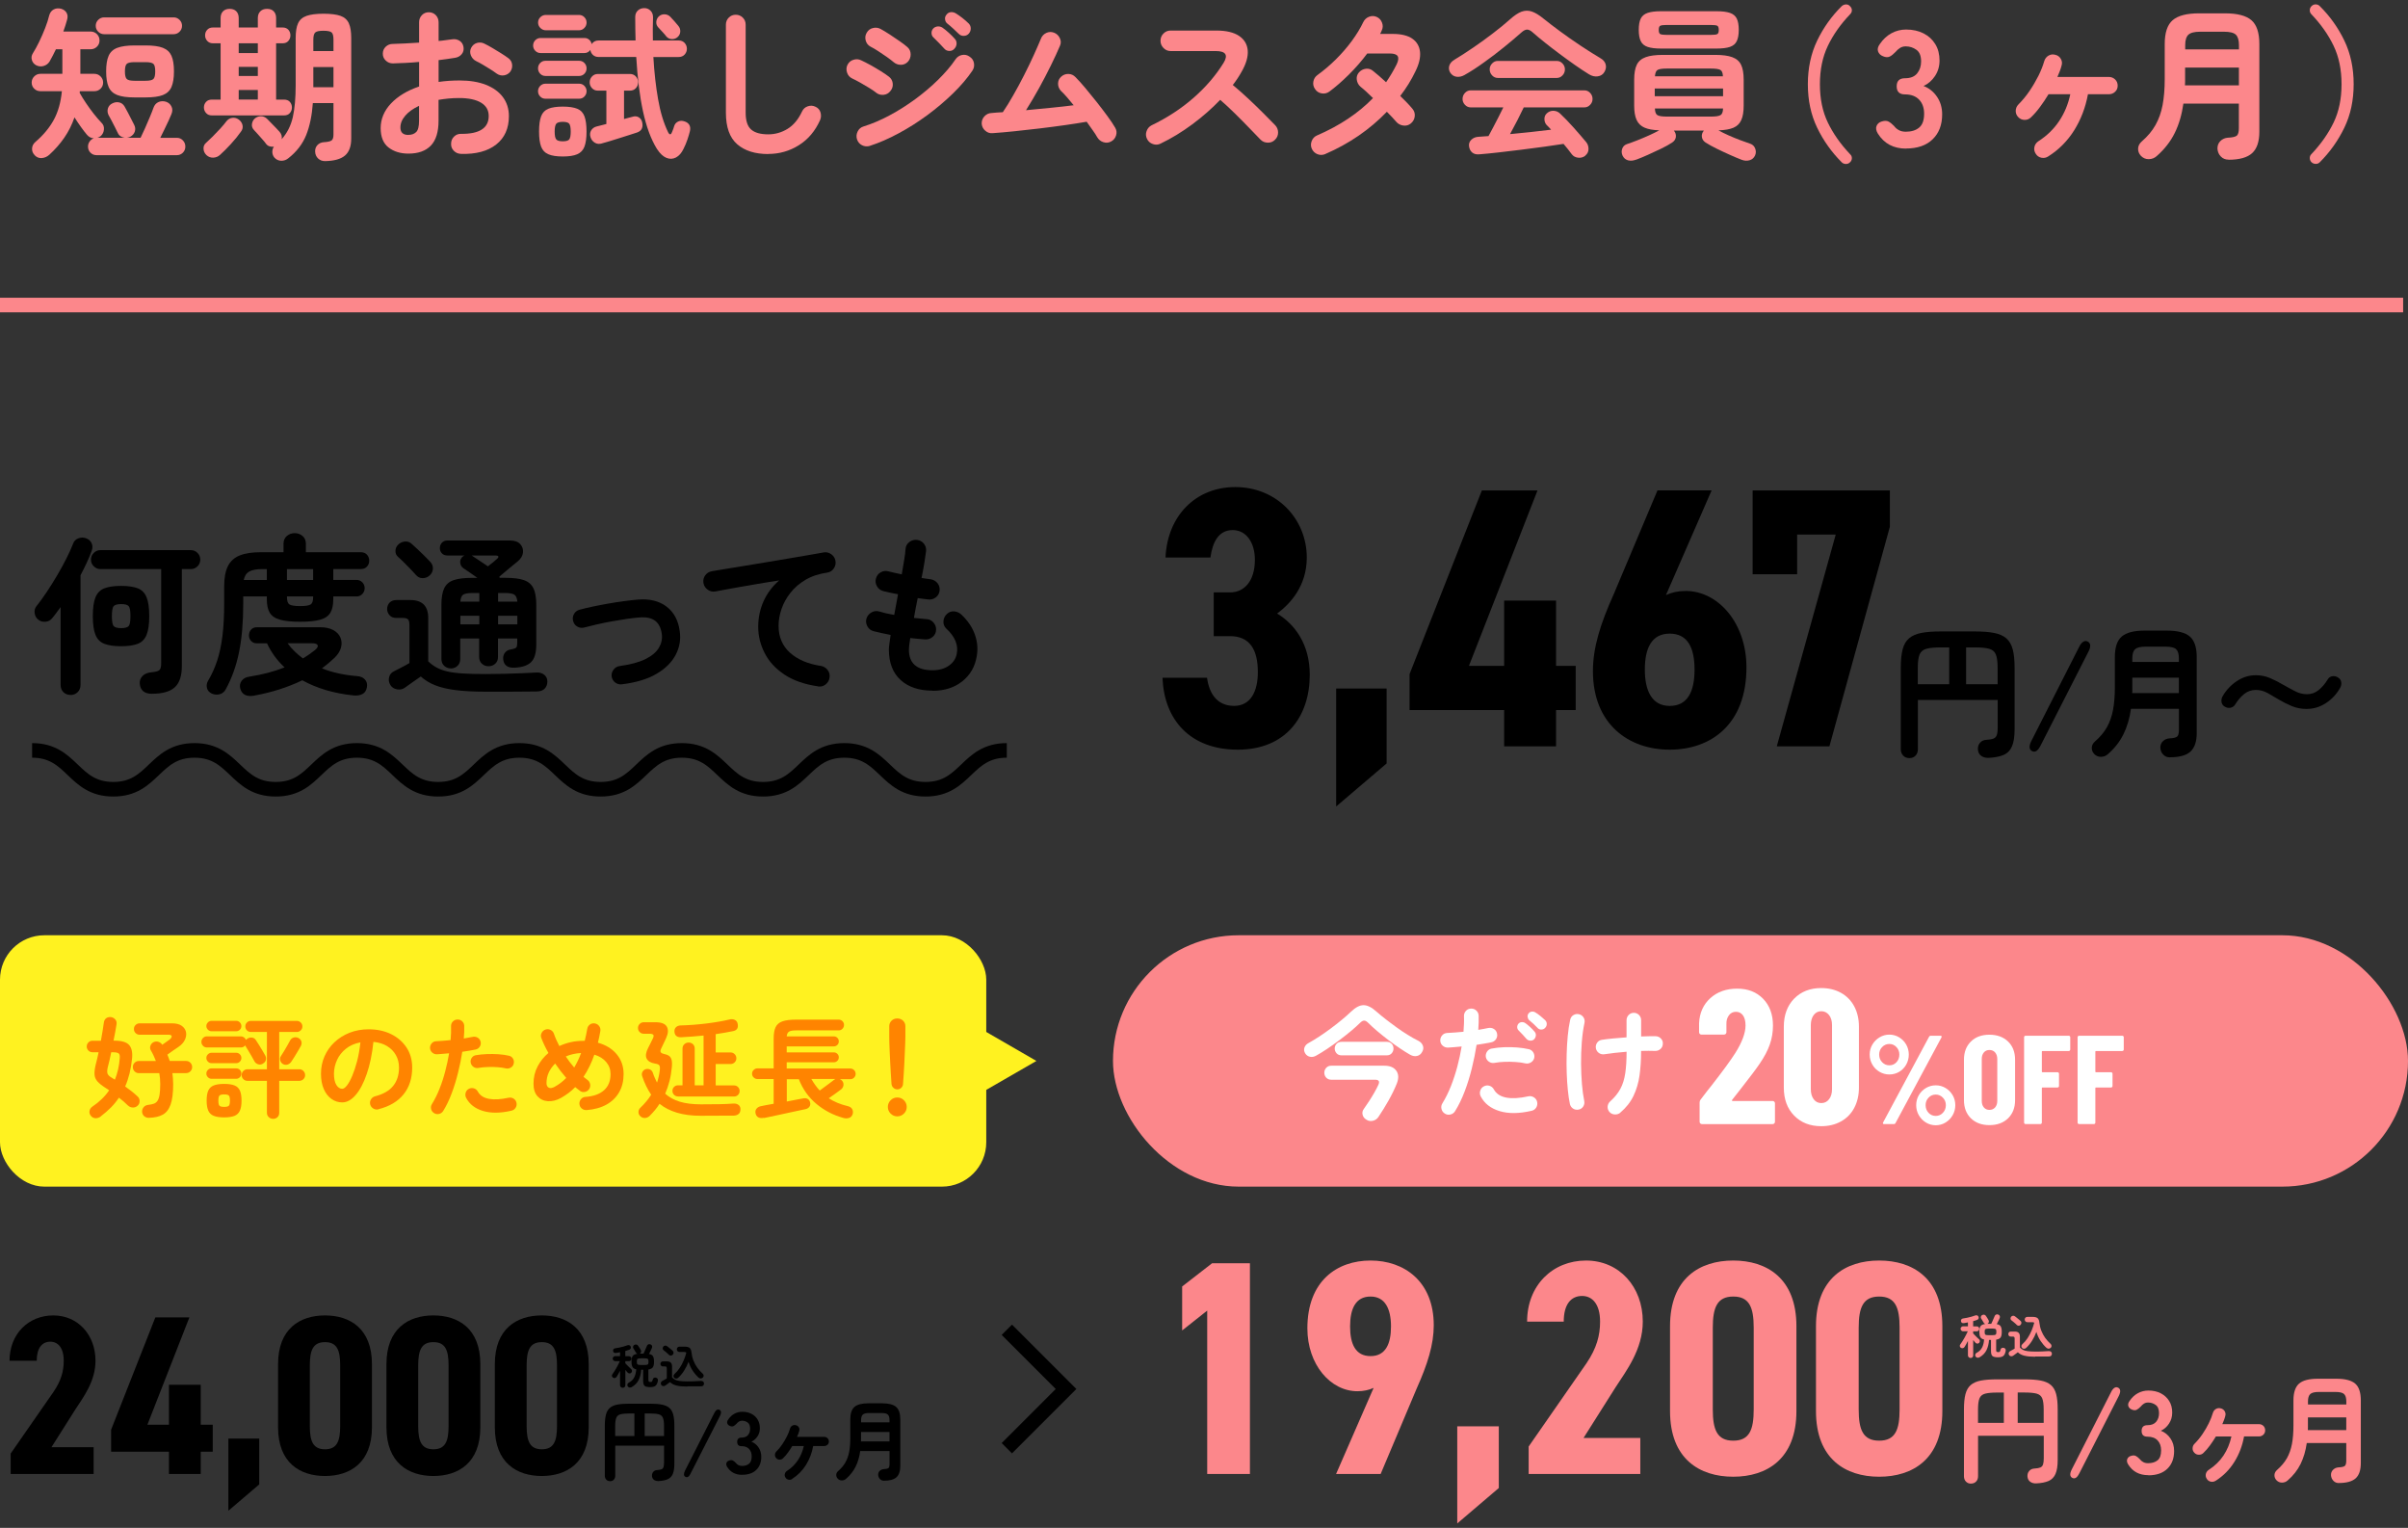 <?xml version="1.0" encoding="UTF-8"?><svg id="plan_img02" xmlns="http://www.w3.org/2000/svg" viewBox="0 0 495 314"><rect x="0" y="0" width="495" height="314" fill="#333333" stroke="none"/><defs><style>.cls-1{fill:#fff220;}.cls-2{fill:#fff;}.cls-3{stroke:#fc878b;}.cls-3,.cls-4{fill:none;stroke-miterlimit:10;stroke-width:3px;}.cls-4{stroke:#000;}.cls-5{fill:#fc878b;}.cls-6{fill:#ff8400;}</style></defs><rect class="cls-1" x="0" y="192.21" width="202.74" height="51.66" rx="9.12" ry="9.12"/><polygon class="cls-1" points="213.05 218.04 200.88 211.01 200.88 225.06 213.05 218.04"/><rect class="cls-5" x="228.79" y="192.21" width="266.21" height="51.66" rx="25.83" ry="25.83"/><path class="cls-5" d="M7.13,31.89c-.38-.38-.57-.84-.54-1.37.02-.53.26-.99.71-1.37,1.63-1.4,2.88-2.91,3.76-4.53.88-1.62,1.44-3.58,1.66-5.88h-4.41c-.5,0-.92-.17-1.27-.51-.35-.34-.53-.76-.53-1.26s.18-.92.53-1.27c.35-.35.77-.53,1.27-.53h4.51v-5.05h-1.32c-.43.9-.87,1.75-1.32,2.54-.29.45-.7.75-1.22.9-.52.15-1.03.1-1.53-.15-.45-.25-.75-.61-.88-1.09-.14-.48-.07-.93.2-1.36.43-.68.87-1.48,1.31-2.39.44-.92.85-1.85,1.22-2.8.37-.95.65-1.81.83-2.58.16-.59.47-1.01.93-1.25.46-.25.98-.29,1.54-.14.52.16.89.44,1.12.85s.25.91.07,1.49c-.09.36-.2.74-.34,1.14-.14.4-.27.8-.41,1.2h5.6c.52,0,.96.18,1.31.53.35.35.53.79.53,1.31s-.18.92-.53,1.27c-.35.35-.79.53-1.31.53h-2.1v5.05h2.88c.5,0,.92.18,1.27.53.35.35.53.77.53,1.27s-.18.92-.53,1.26c-.35.34-.78.51-1.27.51h-2.99l-.03.34c.36.66.8,1.36,1.31,2.12.51.76,1.04,1.49,1.59,2.19s1.08,1.31,1.58,1.83c.38.36.55.81.51,1.36-.04.54-.26,1-.64,1.36-.23.18-.45.31-.68.37h5.56c-.29-.04-.57-.15-.81-.3-.25-.16-.44-.38-.58-.68-.16-.34-.36-.73-.59-1.19-.24-.45-.47-.9-.7-1.36-.23-.45-.43-.83-.61-1.12-.23-.45-.27-.91-.14-1.37.14-.46.43-.81.88-1.03.48-.25.95-.32,1.42-.22.48.1.85.38,1.12.83.2.34.43.75.68,1.24.25.49.49.96.73,1.42.24.46.42.83.56,1.1.25.47.29.94.14,1.41-.16.46-.47.82-.95,1.07-.18.09-.4.16-.64.2h2.78c.25-.5.55-1.14.9-1.93s.69-1.58,1.02-2.37c.33-.79.57-1.41.73-1.87.2-.56.55-.96,1.03-1.17s1.01-.23,1.58-.05c.5.18.86.5,1.09.97.23.46.23.98,0,1.54-.14.34-.33.79-.59,1.36-.26.57-.54,1.16-.85,1.78-.3.62-.59,1.2-.86,1.75h3.39c.5,0,.92.18,1.25.53.34.35.51.77.51,1.27s-.17.92-.51,1.26c-.34.34-.76.51-1.25.51h-16.48c-.5,0-.92-.17-1.26-.51-.34-.34-.51-.76-.51-1.26,0-.38.11-.73.34-1.05s.51-.53.85-.64c-.57-.05-1.04-.29-1.42-.75-.38-.45-.8-.99-1.24-1.61-.44-.62-.88-1.27-1.31-1.95-.52,1.51-1.22,2.91-2.09,4.17-.87,1.27-1.91,2.44-3.1,3.53-.43.38-.93.61-1.49.66-.57.06-1.06-.13-1.49-.56h0ZM21.41,7.03c-.47,0-.88-.17-1.22-.51s-.51-.75-.51-1.22.17-.88.51-1.22c.34-.34.75-.51,1.22-.51h14.28c.47,0,.88.17,1.22.51.34.34.51.75.51,1.22s-.17.88-.51,1.22-.75.51-1.22.51h-14.28ZM27.62,20.02c-1.49,0-2.66-.16-3.51-.49-.85-.33-1.44-.88-1.78-1.66s-.51-1.85-.51-3.21.17-2.42.51-3.19c.34-.77.93-1.32,1.78-1.64s2.02-.49,3.51-.49h2.34c1.51,0,2.69.16,3.53.49.84.33,1.42.88,1.76,1.64.34.77.51,1.83.51,3.19s-.17,2.42-.51,3.21-.93,1.33-1.76,1.66c-.84.33-2.01.49-3.53.49h-2.34ZM27.68,16.6h2.2c.86,0,1.41-.12,1.66-.37.25-.25.37-.77.37-1.56s-.12-1.31-.37-1.54c-.25-.24-.8-.36-1.66-.36h-2.2c-.84,0-1.38.12-1.63.36-.25.24-.37.75-.37,1.54s.12,1.31.37,1.56c.25.25.79.37,1.63.37Z"/><path class="cls-5" d="M42.43,31.86c-.36-.34-.56-.76-.59-1.26s.13-.9.49-1.22c.36-.32.81-.75,1.36-1.29.54-.54,1.08-1.1,1.61-1.68s.94-1.07,1.24-1.48c.32-.41.72-.64,1.2-.71.49-.07.94.06,1.37.37.41.32.66.71.75,1.17.09.46-.02.9-.34,1.31-.59.84-1.28,1.69-2.09,2.56-.8.87-1.53,1.6-2.19,2.19-.38.36-.85.55-1.39.58-.54.02-1.02-.16-1.43-.54h0ZM43.55,23.72c-.5,0-.89-.16-1.19-.49-.29-.33-.44-.71-.44-1.14,0-.45.15-.84.44-1.15.29-.32.69-.47,1.19-.47h1.8v-11.57h-1.56c-.5,0-.89-.16-1.19-.49s-.44-.71-.44-1.14c0-.45.15-.84.44-1.15.29-.32.69-.47,1.19-.47h1.56v-1.93c0-.59.16-1.05.49-1.39.33-.34.79-.51,1.37-.51s1.05.17,1.37.51c.33.34.49.8.49,1.39v1.93h3.93v-1.93c0-.59.17-1.05.51-1.39s.8-.51,1.39-.51,1.05.17,1.37.51c.33.34.49.8.49,1.39v1.93h1.32c.52,0,.92.16,1.2.47.28.32.42.7.42,1.15s-.14.81-.42,1.14-.68.49-1.2.49h-1.32v11.57h1.63c.52,0,.92.16,1.2.47.28.32.42.7.42,1.15s-.14.81-.42,1.14c-.28.33-.68.49-1.2.49h-14.86ZM49.07,10.9h3.93v-2h-3.93v2ZM49.07,15.61h3.93v-1.87h-3.93v1.87ZM49.07,20.46h3.93v-1.97h-3.93v1.97ZM66.81,33.11c-.57,0-1.04-.18-1.42-.54-.38-.36-.59-.84-.61-1.42-.02-.52.13-.96.46-1.32.33-.36.77-.57,1.34-.61.77-.04,1.29-.16,1.56-.34.27-.18.41-.59.41-1.22v-6.48h-4.24c-.18,2.56-.64,4.75-1.37,6.58-.74,1.83-1.95,3.41-3.65,4.75-.43.36-.92.54-1.48.53-.55-.01-1.02-.23-1.41-.66-.27-.34-.41-.71-.42-1.12s.1-.78.32-1.12c-.29.05-.59.02-.9-.07-.3-.09-.56-.28-.76-.58-.16-.23-.4-.51-.71-.86s-.63-.71-.95-1.07c-.32-.36-.58-.64-.78-.85-.34-.36-.47-.77-.41-1.22.07-.45.25-.81.54-1.09.38-.34.82-.51,1.31-.51s.92.19,1.31.58c.18.18.44.44.76.78.33.34.66.68,1,1.02s.59.61.75.81c.41.47.55.98.44,1.53,1.13-1.27,1.89-2.78,2.29-4.53.39-1.75.59-3.95.59-6.6V7.84c0-1.31.16-2.33.49-3.05.33-.72.91-1.23,1.75-1.53.84-.29,2-.44,3.49-.44s2.68.15,3.49.44c.81.29,1.38.8,1.71,1.53.33.72.49,1.74.49,3.05v20.62c0,1.61-.43,2.78-1.29,3.51-.86.73-2.23,1.11-4.1,1.14ZM64.41,10.49h4.14v-2.34c0-.77-.13-1.27-.39-1.49-.26-.23-.82-.34-1.68-.34s-1.39.11-1.66.34c-.27.23-.41.72-.41,1.49,0,0,0,2.34,0,2.34ZM64.41,17.92h4.14v-4.14h-4.14v4.14Z"/><path class="cls-5" d="M94.73,31.62c-.57-.02-1.05-.23-1.44-.63-.4-.4-.58-.88-.56-1.44,0-.59.2-1.08.61-1.48.41-.4.89-.58,1.46-.56,1.85.02,3.26-.27,4.22-.88.96-.61,1.44-1.54,1.44-2.78s-.53-2.11-1.58-2.75c-1.05-.63-2.55-.95-4.49-.95-.77,0-1.5.03-2.2.1-.7.07-1.38.16-2.04.27v4.27c0,2.33-.53,4.04-1.59,5.14-1.06,1.1-2.6,1.64-4.61,1.64-1.63,0-2.99-.42-4.07-1.25s-1.63-2.17-1.63-4,.71-3.56,2.12-5.05c1.41-1.49,3.34-2.66,5.78-3.49v-5.05c-.97.09-1.92.16-2.83.2s-1.77.08-2.56.1c-.57,0-1.05-.19-1.46-.58-.41-.38-.61-.86-.61-1.42s.2-1.04.59-1.42c.4-.38.88-.58,1.44-.58.79-.02,1.65-.06,2.58-.1.93-.04,1.88-.1,2.85-.17v-4.17c0-.59.19-1.08.58-1.48.38-.4.86-.59,1.42-.59s1.04.2,1.43.59c.38.4.58.89.58,1.48v3.83c.52-.04,1.01-.1,1.46-.17.45-.07.89-.12,1.32-.17.56-.09,1.07.01,1.53.3.45.29.72.72.81,1.29.09.57-.03,1.05-.37,1.46s-.79.66-1.36.75c-.47.09-1,.17-1.58.24-.58.07-1.18.15-1.81.24v4.48c1.36-.2,2.79-.3,4.31-.3,2.08,0,3.88.29,5.39.88,1.51.59,2.69,1.43,3.51,2.53s1.24,2.4,1.24,3.92c0,2.51-.87,4.46-2.61,5.83s-4.16,2.02-7.26,1.93h0ZM83.94,27.72c.68,0,1.22-.19,1.61-.58.4-.38.59-1.16.59-2.34v-3.05c-1.22.57-2.16,1.24-2.83,2.02s-1,1.59-1,2.43c0,1.02.54,1.53,1.63,1.53h0ZM102.12,15.14c-.36-.27-.8-.57-1.32-.9-.52-.33-1.04-.64-1.56-.95s-.97-.55-1.36-.73c-.5-.25-.85-.63-1.07-1.15-.22-.52-.21-1.03.02-1.53.27-.54.67-.89,1.2-1.05.53-.16,1.05-.11,1.54.14.48.23,1.02.52,1.63.88.61.36,1.21.73,1.81,1.1s1.09.71,1.48,1c.45.32.71.75.78,1.29.07.54-.06,1.04-.37,1.49-.34.43-.78.68-1.31.76-.53.08-1.02-.04-1.48-.36Z"/><path class="cls-5" d="M135.06,30.64c-1.24-2.01-2.2-4.6-2.88-7.75-.68-3.15-1.14-6.88-1.39-11.18h-7.73c-.47,0-.87-.14-1.17-.42s-.48-.63-.53-1.03c-.32.43-.72.64-1.22.64h-9.02c-.43,0-.79-.15-1.09-.46-.29-.31-.44-.66-.44-1.07,0-.43.15-.8.44-1.1.29-.3.66-.46,1.09-.46h9.02c.38,0,.71.12.98.36.27.24.44.54.51.9.32-.5.79-.75,1.42-.75h7.6c-.02-.77-.04-1.55-.05-2.36-.01-.8-.02-1.62-.02-2.46,0-.56.18-1.01.54-1.34.36-.33.8-.49,1.32-.49s.92.17,1.27.51c.35.34.53.79.53,1.36v.03c-.02.81-.04,1.62-.05,2.41-.01.79,0,1.57.02,2.34h5.29c.52,0,.93.17,1.24.51.3.34.46.73.46,1.19s-.15.85-.46,1.19c-.31.34-.72.51-1.24.51h-5.19c.18,3.12.5,6.01.97,8.67.46,2.66,1.15,4.91,2.05,6.77.16.32.31.46.46.44s.26-.18.36-.47c.09-.23.18-.45.26-.66.08-.21.14-.41.19-.59.14-.41.4-.71.8-.9s.84-.2,1.34-.02c.43.14.75.37.95.7.2.33.25.75.14,1.27-.11.47-.28,1.05-.51,1.73-.23.68-.5,1.32-.81,1.93-.41.86-.93,1.45-1.56,1.78s-1.29.35-1.97.07-1.31-.88-1.9-1.78h0ZM112.2,6.22c-.43,0-.8-.16-1.12-.47-.32-.32-.47-.69-.47-1.12s.16-.8.47-1.1c.32-.31.69-.46,1.12-.46h6.82c.43,0,.8.15,1.1.46.3.3.46.67.46,1.1s-.15.8-.46,1.12c-.31.32-.67.47-1.1.47h-6.82ZM112.13,15.61c-.43,0-.79-.15-1.09-.46-.29-.31-.44-.67-.44-1.1s.15-.8.44-1.1c.29-.31.66-.46,1.09-.46h6.92c.43,0,.79.15,1.09.46.29.3.44.67.44,1.1s-.15.8-.44,1.1c-.29.3-.66.46-1.09.46h-6.92ZM112.13,20.29c-.43,0-.79-.15-1.09-.46s-.44-.67-.44-1.1c0-.41.15-.76.44-1.07.29-.3.66-.46,1.09-.46h6.92c.43,0,.79.15,1.09.46.29.31.44.66.44,1.07,0,.43-.15.8-.44,1.1-.29.31-.66.46-1.09.46h-6.92ZM115.69,32.16c-1.27,0-2.26-.15-2.97-.46-.71-.3-1.21-.83-1.49-1.58-.28-.75-.42-1.78-.42-3.09s.14-2.37.42-3.12c.28-.75.78-1.27,1.49-1.56.71-.29,1.7-.44,2.97-.44s2.26.15,2.97.44c.71.29,1.21.81,1.49,1.56s.42,1.79.42,3.12-.14,2.34-.42,3.09-.78,1.27-1.49,1.58c-.71.31-1.7.46-2.97.46ZM115.69,29.04c.7,0,1.15-.14,1.34-.41.19-.27.29-.8.29-1.59s-.1-1.32-.29-1.59-.64-.41-1.34-.41-1.15.14-1.36.41c-.2.27-.31.8-.31,1.59s.1,1.32.31,1.59c.2.27.65.41,1.36.41ZM123.73,29.48c-.54.16-1.03.11-1.46-.15-.43-.26-.72-.64-.88-1.14-.16-.5-.12-.96.12-1.37s.62-.7,1.14-.83c.29-.07.61-.15.95-.24s.69-.18,1.05-.27v-6.85h-1.73c-.5,0-.91-.17-1.22-.51-.32-.34-.48-.73-.48-1.19,0-.48.16-.88.48-1.22.32-.34.72-.51,1.22-.51h6.55c.52,0,.93.17,1.24.51.31.34.46.75.46,1.22s-.15.85-.46,1.19c-.3.34-.72.51-1.24.51h-1.19v5.83c.32-.09.61-.17.88-.24.27-.07.53-.14.78-.2.52-.18.97-.15,1.36.08.38.24.62.58.71,1.03.11.45.1.87-.05,1.25-.15.38-.48.67-1,.85-.41.14-.93.3-1.58.51-.64.2-1.32.42-2.02.64-.7.23-1.37.44-2.02.63-.64.19-1.18.35-1.61.46ZM139.27,7.64c-.36.29-.77.42-1.22.39-.45-.03-.83-.23-1.12-.59-.18-.25-.45-.56-.8-.93-.35-.37-.63-.67-.83-.9-.29-.32-.42-.69-.39-1.12.03-.43.2-.79.49-1.09.34-.32.74-.47,1.2-.46.46.01.85.18,1.17.49.23.23.51.53.85.92.34.38.6.69.78.92.32.36.46.77.44,1.22-.02.45-.22.84-.58,1.15Z"/><path class="cls-5" d="M157.93,31.66c-2.71,0-4.84-.67-6.39-2.02-1.55-1.34-2.32-3.51-2.32-6.5V5.06c0-.57.2-1.05.59-1.44.4-.4.88-.59,1.44-.59s1.05.2,1.44.59c.4.4.59.88.59,1.44v18.08c0,1.67.38,2.84,1.14,3.49.76.66,1.93.98,3.51.98,1.4,0,2.72-.37,3.95-1.12s2.23-1.94,3-3.6c.25-.52.64-.87,1.19-1.05.54-.18,1.06-.15,1.56.1.52.23.87.61,1.03,1.15s.14,1.07-.08,1.59c-1,2.24-2.45,3.96-4.36,5.16s-4.01,1.8-6.29,1.8Z"/><path class="cls-5" d="M180.05,19c-.32-.25-.77-.56-1.37-.93s-1.22-.74-1.87-1.1c-.64-.36-1.19-.64-1.64-.85-.52-.25-.87-.66-1.05-1.22s-.15-1.1.1-1.59c.27-.52.68-.87,1.24-1.03.55-.17,1.08-.13,1.58.12.54.25,1.18.58,1.92.98.73.41,1.45.83,2.15,1.27.7.44,1.25.82,1.66,1.14.45.36.7.83.75,1.41.05.58-.12,1.09-.51,1.54-.36.45-.83.7-1.41.75-.58.05-1.09-.11-1.54-.47h0ZM178.8,29.99c-.57.16-1.1.11-1.61-.15-.51-.26-.85-.67-1.03-1.24-.16-.54-.11-1.07.15-1.59.26-.52.66-.86,1.2-1.02,1.74-.54,3.52-1.3,5.34-2.27,1.82-.97,3.58-2.09,5.29-3.34,1.71-1.26,3.28-2.58,4.71-3.99s2.63-2.8,3.58-4.21c.32-.47.76-.77,1.32-.88.57-.11,1.09,0,1.56.34.5.32.8.76.9,1.32.1.57,0,1.09-.32,1.56-1.04,1.54-2.36,3.09-3.97,4.66-1.61,1.57-3.37,3.06-5.29,4.48-1.92,1.41-3.9,2.67-5.94,3.76-2.04,1.1-4,1.95-5.9,2.56ZM183.65,12.73c-.32-.27-.76-.61-1.34-1.02-.58-.41-1.17-.81-1.78-1.2-.61-.4-1.14-.71-1.59-.93-.5-.27-.83-.69-.98-1.25-.16-.57-.09-1.1.2-1.59.29-.52.72-.85,1.29-.98.56-.14,1.1-.07,1.59.2.5.27,1.1.64,1.82,1.1.71.46,1.41.93,2.09,1.41.68.47,1.21.88,1.59,1.22.43.38.65.87.66,1.46.01.59-.18,1.1-.56,1.53-.41.43-.89.64-1.46.64s-1.07-.19-1.53-.58ZM196.16,10.05c-.27.29-.62.44-1.03.42-.42-.01-.76-.17-1.03-.49-.29-.32-.65-.7-1.07-1.14-.42-.44-.81-.83-1.17-1.17-.23-.2-.35-.49-.37-.85-.02-.36.1-.69.37-.98.25-.25.55-.38.92-.41.36-.02.69.07.98.27.36.25.79.59,1.27,1.03.49.44.89.84,1.2,1.2.29.29.43.64.41,1.05-.02.41-.18.76-.47,1.05h0ZM197.08,6.96c-.29-.29-.67-.65-1.12-1.07-.45-.42-.87-.77-1.25-1.07-.25-.2-.4-.49-.44-.85-.05-.36.06-.69.31-.98.23-.29.51-.46.86-.49s.68.04,1,.22c.38.23.83.54,1.34.93.51.4.94.78,1.31,1.14.29.27.45.61.46,1.02.01.41-.12.77-.39,1.09-.25.29-.58.45-1,.47-.42.02-.78-.11-1.07-.41Z"/><path class="cls-5" d="M228.4,29.08c-.5.27-1.02.32-1.58.14-.56-.18-.98-.52-1.27-1.02-.23-.41-.53-.88-.92-1.42-.38-.54-.8-1.13-1.25-1.76-1.31.23-2.8.46-4.48.7-1.67.24-3.41.46-5.21.68-1.8.22-3.53.41-5.21.58-1.67.17-3.15.3-4.44.39-.57.05-1.07-.12-1.51-.51-.44-.38-.68-.86-.73-1.42-.02-.59.16-1.1.56-1.53s.88-.66,1.44-.68c.36-.05.73-.08,1.12-.1.38-.02.79-.04,1.22-.07.68-.99,1.4-2.15,2.15-3.48.76-1.32,1.5-2.7,2.22-4.12.72-1.42,1.39-2.79,1.98-4.1.6-1.31,1.09-2.44,1.48-3.39.2-.54.57-.94,1.09-1.19.52-.25,1.05-.27,1.59-.07s.94.57,1.2,1.1c.26.53.28,1.06.05,1.58-.5,1.18-1.12,2.53-1.87,4.05-.75,1.53-1.56,3.09-2.44,4.68-.88,1.59-1.78,3.1-2.68,4.53,1.67-.16,3.36-.32,5.07-.49,1.71-.17,3.28-.34,4.73-.53-.47-.59-.94-1.14-1.39-1.66-.45-.52-.87-.96-1.26-1.32-.38-.43-.57-.93-.56-1.49.01-.56.23-1.04.66-1.42.43-.38.93-.56,1.49-.54.57.02,1.04.24,1.42.64.59.59,1.27,1.34,2.04,2.26s1.55,1.88,2.36,2.9c.8,1.02,1.54,1.99,2.22,2.92.68.93,1.2,1.71,1.56,2.34.29.5.35,1.03.17,1.59-.18.57-.53.98-1.05,1.25h0Z"/><path class="cls-5" d="M238.56,29.52c-.5.25-1.02.28-1.58.08-.55-.19-.96-.55-1.2-1.07-.25-.52-.28-1.05-.08-1.59.19-.54.54-.94,1.03-1.19,3.23-1.56,6.11-3.44,8.63-5.65s4.57-4.6,6.16-7.17c1-1.63.45-2.44-1.63-2.44h-9.26c-.57,0-1.05-.21-1.46-.63-.41-.42-.61-.91-.61-1.48s.2-1.09.61-1.49c.41-.41.89-.61,1.46-.61h9.4c2.03,0,3.59.37,4.68,1.1,1.09.74,1.68,1.74,1.78,3,.1,1.27-.32,2.73-1.27,4.38-.5.9-1.1,1.81-1.8,2.71,1.04.86,2.11,1.8,3.21,2.83s2.13,2.02,3.09,2.99c.96.96,1.77,1.78,2.43,2.46.38.41.58.9.58,1.49s-.22,1.09-.64,1.49c-.41.41-.9.61-1.49.59-.59-.01-1.09-.22-1.49-.63-.61-.63-1.38-1.43-2.31-2.39-.93-.96-1.91-1.96-2.95-2.98-1.04-1.03-2.05-1.96-3.02-2.8-1.72,1.79-3.63,3.47-5.75,5.04-2.12,1.57-4.28,2.89-6.5,3.95Z"/><path class="cls-5" d="M272.44,31.66c-.54.23-1.08.24-1.61.03-.53-.2-.92-.58-1.17-1.12-.23-.52-.23-1.05-.02-1.59.21-.54.58-.93,1.1-1.15,4.66-2.01,8.49-4.57,11.5-7.67-.5-.5-.97-.95-1.42-1.36-.45-.41-.84-.73-1.15-.98-.43-.38-.68-.86-.76-1.42-.08-.57.06-1.06.42-1.49.38-.45.87-.71,1.44-.78.58-.07,1.08.09,1.51.47.38.29.8.64,1.24,1.03.44.4.91.82,1.41,1.27.41-.59.79-1.19,1.15-1.8.36-.61.7-1.23,1.02-1.87.36-.75.43-1.31.22-1.68-.22-.37-.76-.56-1.65-.56h-4.61c-1.13,1.51-2.4,2.97-3.8,4.36-1.4,1.39-2.74,2.55-4,3.48-.48.34-1,.46-1.58.36s-1.02-.39-1.34-.87c-.34-.47-.46-.99-.36-1.56.1-.56.39-1.02.87-1.36,1.31-.95,2.57-2.02,3.78-3.22,1.21-1.2,2.3-2.46,3.27-3.78.97-1.32,1.75-2.61,2.34-3.85.25-.52.64-.89,1.17-1.1.53-.21,1.06-.21,1.58.02s.89.62,1.1,1.17c.22.55.2,1.09-.05,1.61-.05.11-.1.23-.15.36-.06.12-.12.24-.19.36h2.61c1.74,0,3.08.33,4.02.98.94.66,1.46,1.57,1.58,2.73.11,1.17-.2,2.49-.95,3.99-.84,1.76-1.88,3.45-3.12,5.05.52.5.99.97,1.42,1.42.43.45.79.86,1.09,1.22.38.45.54.97.47,1.56-.07.59-.34,1.07-.81,1.46-.45.36-.97.5-1.54.42-.58-.08-1.06-.33-1.44-.76-.23-.27-.51-.59-.85-.95-.34-.36-.7-.73-1.09-1.12-3.53,3.66-7.75,6.56-12.65,8.68Z"/><path class="cls-5" d="M301.07,15.41c-.57.32-1.13.44-1.68.36-.55-.08-.99-.38-1.31-.9-.25-.45-.3-.92-.15-1.39s.5-.88,1.07-1.22c1.24-.75,2.55-1.59,3.92-2.53,1.37-.94,2.7-1.9,4-2.9,1.3-.99,2.46-1.94,3.48-2.85.88-.79,1.67-1.32,2.37-1.58.7-.26,1.41-.27,2.12-.03.71.24,1.52.73,2.43,1.48.93.75,2.05,1.61,3.37,2.58s2.7,1.94,4.14,2.9,2.79,1.81,4.05,2.56c.66.36,1.05.81,1.19,1.34.14.53.05,1.06-.27,1.58-.29.5-.75.79-1.36.88-.61.09-1.22-.06-1.83-.44-.88-.54-1.84-1.18-2.87-1.9-1.03-.72-2.07-1.48-3.12-2.26s-2.05-1.55-3-2.31-1.79-1.45-2.51-2.09c-.45-.41-.85-.61-1.19-.61s-.74.2-1.19.61c-1.02.91-2.2,1.9-3.54,2.99s-2.72,2.14-4.14,3.15c-1.41,1.02-2.74,1.88-3.99,2.58ZM325.9,31.99c-.43.34-.92.48-1.48.42s-.99-.29-1.31-.7c-.25-.34-.51-.69-.8-1.05-.28-.36-.58-.72-.9-1.09-1.13.18-2.45.37-3.95.58s-3.06.41-4.68.61c-1.62.2-3.18.39-4.68.56-1.5.17-2.82.3-3.95.39-.63.07-1.14-.05-1.51-.36-.37-.31-.59-.74-.66-1.31-.07-.52.1-.97.49-1.34.39-.37.9-.57,1.51-.59.32-.02.64-.04.97-.07.33-.02.67-.04,1.03-.07.27-.48.58-1.05.93-1.73.35-.68.72-1.38,1.1-2.12.38-.73.72-1.42,1.02-2.05h-6.72c-.45,0-.84-.18-1.17-.53-.33-.35-.49-.75-.49-1.2s.16-.89.49-1.24c.33-.35.72-.53,1.17-.53h23.4c.45,0,.84.18,1.17.53.33.35.49.76.49,1.24s-.16.85-.49,1.2c-.33.35-.72.53-1.17.53h-12.48c-.34.72-.77,1.59-1.29,2.61-.52,1.02-1.03,1.98-1.53,2.88,1.47-.14,2.94-.28,4.41-.44,1.47-.16,2.82-.32,4.04-.47-.16-.18-.31-.34-.46-.49s-.3-.3-.46-.46c-.29-.32-.45-.72-.46-1.2-.01-.49.15-.89.49-1.2.41-.38.88-.56,1.41-.53.53.03.98.23,1.34.59.86.81,1.78,1.76,2.75,2.85.97,1.09,1.84,2.09,2.61,3.02.32.41.47.88.46,1.42-.01.54-.23.98-.66,1.32h0ZM307.89,16.02c-.45,0-.84-.18-1.17-.53-.33-.35-.49-.76-.49-1.24s.16-.85.49-1.2c.33-.35.72-.53,1.17-.53h12.14c.45,0,.84.18,1.17.53.33.35.49.75.49,1.2,0,.48-.16.89-.49,1.24-.33.35-.72.53-1.17.53h-12.14Z"/><path class="cls-5" d="M336.3,32.81c-.59.23-1.13.27-1.63.14-.5-.14-.87-.45-1.12-.95-.23-.5-.25-.98-.08-1.44.17-.46.48-.77.93-.93.61-.2,1.32-.46,2.14-.78.81-.32,1.62-.66,2.42-1.02.8-.36,1.51-.71,2.12-1.05-1.29-.04-2.31-.23-3.05-.56-.75-.33-1.28-.86-1.61-1.59-.33-.73-.49-1.71-.49-2.93v-5.33c0-1.31.18-2.33.54-3.07.36-.73.98-1.25,1.85-1.56.87-.31,2.04-.46,3.51-.46h10.75c1.47,0,2.63.15,3.49.46.86.31,1.47.83,1.83,1.56.36.74.54,1.76.54,3.07v5.33c0,1.24-.16,2.23-.49,2.97-.33.74-.87,1.26-1.61,1.58-.75.32-1.78.5-3.09.54.61.34,1.31.68,2.09,1.03.78.35,1.57.67,2.36.97.79.29,1.49.54,2.1.75.47.16.81.48,1,.97.19.49.19.97-.02,1.44-.23.5-.6.83-1.12.98-.52.16-1.07.12-1.66-.1-.7-.27-1.51-.61-2.42-1.02s-1.82-.83-2.71-1.27c-.89-.44-1.66-.86-2.29-1.27-.43-.29-.67-.67-.73-1.12-.06-.45.06-.87.36-1.25l.07-.07h-6.21l.07.07c.29.38.41.8.36,1.25-.06.45-.3.83-.73,1.12-.61.41-1.37.83-2.27,1.27-.91.44-1.82.86-2.73,1.27s-1.74.75-2.46,1.02h0ZM341.48,9.98c-1.18,0-2.1-.11-2.78-.34-.68-.23-1.15-.62-1.42-1.19-.27-.57-.41-1.33-.41-2.31s.14-1.77.41-2.32c.27-.55.75-.94,1.42-1.17.68-.23,1.61-.34,2.78-.34h11.33c1.2,0,2.13.11,2.8.34.67.23,1.14.62,1.41,1.17.27.55.41,1.33.41,2.32s-.14,1.74-.41,2.31c-.27.57-.74.96-1.41,1.19-.67.23-1.6.34-2.8.34h-11.33ZM340.16,19.78h14.04v-1.59h-14.04v1.59ZM340.2,15.68h13.97c-.02-.7-.2-1.14-.54-1.32s-.97-.27-1.9-.27h-9.09c-.93,0-1.55.09-1.88.27-.33.18-.51.62-.56,1.32ZM342.64,23.96h9.09c.95,0,1.59-.1,1.93-.29s.52-.65.54-1.37h-14.01c.02.72.2,1.18.53,1.37.33.19.97.29,1.92.29ZM342.64,7.17h9.02c.72,0,1.18-.06,1.37-.17.19-.11.29-.4.29-.85s-.1-.73-.29-.85c-.19-.11-.65-.17-1.37-.17h-9.02c-.7,0-1.15.06-1.36.17s-.3.4-.3.85.1.74.3.85c.2.11.66.17,1.36.17Z"/><path class="cls-5" d="M378.59,33.35c-2.08-2.08-3.76-4.44-5.04-7.09-1.28-2.65-1.92-5.63-1.92-8.95s.64-6.31,1.92-8.97c1.28-2.66,2.96-5.01,5.04-7.07.25-.23.54-.34.87-.36.33-.01.61.11.83.36.25.23.38.5.39.81.01.32-.11.6-.36.85-1.97,2.06-3.49,4.22-4.58,6.5-1.09,2.27-1.63,4.9-1.63,7.89s.54,5.61,1.63,7.87,2.61,4.43,4.58,6.51c.25.23.37.5.36.83-.01.33-.14.6-.39.83-.23.23-.5.34-.83.34s-.62-.11-.87-.34Z"/><path class="cls-5" d="M391.82,30.54c-2.58,0-4.51-1.03-5.8-3.09-.36-.59-.45-1.11-.27-1.56.18-.45.53-.76,1.05-.92.57-.18,1.03-.18,1.39,0,.36.18.76.5,1.19.95.25.34.57.62.97.83.4.22.87.32,1.41.32,1.15,0,2.07-.28,2.75-.85.68-.57,1.02-1.51,1.02-2.85,0-1.2-.34-2.16-1.02-2.88-.68-.72-1.65-1.09-2.92-1.09-1.13,0-1.7-.55-1.7-1.66s.57-1.66,1.7-1.66,1.97-.33,2.51-1c.54-.67.81-1.49.81-2.46,0-1.13-.32-1.93-.97-2.39-.64-.46-1.37-.7-2.19-.7-.45,0-.85.11-1.2.34s-.65.5-.9.81c-.43.45-.83.77-1.2.95-.37.18-.83.16-1.37-.07-.52-.2-.86-.54-1.02-1-.16-.46-.03-.97.37-1.51.66-.97,1.45-1.71,2.39-2.22.94-.51,1.94-.76,3-.76,1.38,0,2.58.27,3.61.8,1.03.53,1.83,1.27,2.41,2.22s.86,2.07.86,3.36c0,1.18-.31,2.23-.93,3.17-.62.94-1.41,1.62-2.36,2.05,1.13.43,2.05,1.16,2.76,2.2.71,1.04,1.07,2.25,1.07,3.63,0,2.15-.65,3.86-1.95,5.12-1.3,1.27-3.13,1.9-5.48,1.9Z"/><path class="cls-5" d="M421.07,32.13c-.43.29-.9.39-1.41.29-.51-.1-.9-.37-1.17-.8-.29-.43-.39-.89-.29-1.39.1-.5.37-.89.8-1.19,1.79-1.15,3.22-2.55,4.31-4.19,1.09-1.64,1.84-3.46,2.27-5.48h-4.48c-.54.9-1.12,1.77-1.73,2.59-.61.83-1.23,1.54-1.87,2.15-.36.36-.8.54-1.32.53-.52-.01-.95-.2-1.29-.56-.36-.36-.54-.8-.53-1.31s.2-.94.56-1.31c.84-.84,1.6-1.76,2.29-2.78.69-1.02,1.29-2.05,1.82-3.1.52-1.05.92-2.05,1.19-3,.16-.52.45-.9.88-1.15s.89-.31,1.39-.17c.5.11.88.39,1.14.83s.31.91.15,1.41c-.09.36-.21.74-.36,1.12-.15.38-.31.78-.49,1.19h10.55c.52,0,.95.17,1.31.51.35.34.53.77.53,1.29s-.18.92-.53,1.25c-.35.34-.79.51-1.31.51h-4.27c-.5,2.71-1.44,5.17-2.81,7.38-1.38,2.2-3.15,4-5.33,5.38h0Z"/><path class="cls-5" d="M458.11,32.81c-.63,0-1.16-.21-1.58-.64-.42-.43-.65-.96-.7-1.59-.02-.63.18-1.16.59-1.58.42-.42.93-.65,1.54-.7.95-.04,1.57-.19,1.85-.42.28-.24.42-.75.42-1.54v-5.05h-11.4c-.32,2.26-.91,4.27-1.78,6.04-.87,1.76-2.11,3.35-3.71,4.75-.45.41-.99.62-1.63.63-.63.01-1.18-.22-1.63-.7-.41-.45-.59-.96-.56-1.51.03-.55.29-1.03.76-1.44,1.2-1.04,2.14-2.16,2.81-3.36.68-1.2,1.17-2.57,1.46-4.1.29-1.54.44-3.31.44-5.33v-7.22c0-2.33.54-3.96,1.63-4.9s2.89-1.41,5.43-1.41h5.33c2.53,0,4.34.47,5.43,1.41,1.09.94,1.63,2.57,1.63,4.9v18.01c0,2.04-.49,3.5-1.48,4.41-.98.9-2.61,1.36-4.87,1.36h0ZM449.15,17.54h11.09v-3.66h-11.06v3c0,.21-.01.44-.03.66ZM449.19,10.15h11.06v-.88c0-1.02-.22-1.73-.64-2.14s-1.24-.61-2.44-.61h-4.88c-1.18,0-1.98.2-2.43.61-.44.41-.66,1.12-.66,2.14v.88Z"/><path class="cls-5" d="M475.17,33.35c-.23-.23-.34-.5-.36-.83-.01-.33.1-.61.32-.83,1.97-2.08,3.49-4.25,4.58-6.51s1.63-4.88,1.63-7.87-.54-5.61-1.63-7.89c-1.09-2.27-2.61-4.44-4.58-6.5-.23-.25-.33-.53-.32-.85.01-.32.13-.59.36-.81.25-.25.54-.37.87-.36.33.01.61.13.83.36,2.08,2.06,3.76,4.42,5.04,7.07,1.28,2.66,1.92,5.65,1.92,8.97s-.64,6.31-1.92,8.95c-1.28,2.65-2.96,5.01-5.04,7.09-.23.23-.5.34-.83.34s-.62-.11-.87-.34Z"/><path d="M14.47,142.82c-.57,0-1.04-.19-1.43-.57-.39-.38-.58-.87-.58-1.49v-15.99c-.31.4-.6.8-.88,1.19-.28.39-.57.75-.85,1.08-.35.45-.82.7-1.4.74-.58.05-1.08-.11-1.5-.46-.4-.33-.64-.77-.71-1.33s.06-1.03.39-1.43c.66-.83,1.36-1.79,2.09-2.88.73-1.1,1.45-2.25,2.16-3.45.71-1.2,1.34-2.36,1.91-3.49.57-1.12,1.01-2.12,1.35-2.99.19-.54.55-.91,1.08-1.11.53-.2,1.06-.21,1.58-.02.54.19.93.53,1.15,1.01s.23,1,.02,1.54c-.28.8-.62,1.62-1.01,2.46-.39.84-.82,1.7-1.29,2.6v22.54c0,.61-.2,1.11-.6,1.49-.4.38-.88.57-1.45.57h0ZM31.21,142.58c-1.51,0-2.34-.68-2.48-2.05-.05-.64.14-1.17.57-1.61.42-.44,1.05-.69,1.88-.76.8-.07,1.33-.22,1.58-.44.25-.22.37-.67.37-1.33v-19.43h-12.49c-.52,0-.97-.19-1.36-.57-.39-.38-.58-.84-.58-1.38s.19-1,.58-1.38c.39-.38.84-.57,1.36-.57h18.58c.54,0,1,.19,1.38.57.38.38.57.84.57,1.38s-.19,1-.57,1.38c-.38.38-.84.57-1.38.57h-1.84v19.92c0,2.03-.48,3.48-1.45,4.37s-2.54,1.33-4.71,1.33ZM24.88,132.81c-1.44,0-2.58-.17-3.43-.5-.85-.33-1.46-.94-1.82-1.84-.37-.9-.55-2.18-.55-3.86s.18-2.96.55-3.86c.37-.9.97-1.51,1.82-1.84s1.99-.5,3.43-.5,2.61.17,3.45.5c.84.33,1.44.94,1.8,1.84.37.9.55,2.18.55,3.86s-.18,2.96-.55,3.86c-.37.9-.97,1.51-1.8,1.84-.84.33-1.99.5-3.45.5ZM24.91,129.09c.78,0,1.29-.14,1.54-.42.25-.28.37-.97.37-2.05s-.12-1.77-.37-2.05c-.25-.28-.76-.42-1.54-.42s-1.29.14-1.54.42c-.25.28-.37.97-.37,2.05s.12,1.77.37,2.05c.25.28.76.42,1.54.42Z"/><path d="M43.53,142.54c-.54-.26-.87-.65-.99-1.17-.12-.52-.04-1.01.25-1.49.76-1.27,1.37-2.65,1.86-4.12.48-1.47.84-3.17,1.08-5.08s.35-4.13.35-6.65v-3.5c0-1.75.25-3.13.76-4.16.51-1.03,1.32-1.76,2.42-2.21,1.11-.45,2.56-.67,4.35-.67h4.67v-1.73c0-.68.23-1.22.69-1.61.46-.39,1-.58,1.61-.58s1.15.19,1.61.58c.46.39.69.93.69,1.61v1.73h11.29c.54,0,.97.17,1.27.51.31.34.46.75.46,1.22s-.15.88-.46,1.22c-.31.34-.73.51-1.27.51h-5.66v2.23h4.78c.47,0,.87.17,1.19.5s.48.73.48,1.2-.16.87-.48,1.2c-.32.33-.71.5-1.19.5h-4.78v.57c0,1.18-.2,2.11-.6,2.78-.4.67-1.1,1.15-2.09,1.43-.99.28-2.37.42-4.14.42s-3.12-.14-4.12-.42c-1-.28-1.7-.76-2.11-1.43-.4-.67-.6-1.6-.6-2.78v-.57h-4.85v1.49c0,3.77-.28,7.08-.85,9.91-.57,2.83-1.49,5.4-2.76,7.71-.28.52-.7.85-1.24.99-.54.14-1.09.09-1.63-.14ZM52.23,142.97c-1.53.26-2.48-.21-2.83-1.42-.16-.61-.08-1.16.27-1.63s.85-.75,1.54-.85c2.71-.42,5.14-1.06,7.29-1.91-.76-.71-1.44-1.47-2.05-2.3-.61-.83-1.13-1.71-1.56-2.65h-2.09c-.49,0-.89-.16-1.18-.48-.3-.32-.44-.7-.44-1.15,0-.47.15-.87.44-1.19.29-.32.69-.48,1.18-.48h13.02c1.09,0,1.98.19,2.69.58.71.39,1.2.9,1.47,1.54.27.64.31,1.32.12,2.05-.19.73-.64,1.44-1.34,2.12-.8.76-1.66,1.47-2.58,2.16,2.15.85,4.55,1.38,7.22,1.59.71.05,1.25.28,1.63.71.38.42.51.96.39,1.59-.12.68-.43,1.15-.94,1.4-.51.25-1.11.34-1.82.27-4.03-.42-7.54-1.46-10.51-3.11-3.04,1.46-6.35,2.51-9.91,3.15ZM50.11,119.19h4.74v-2.23h-.99c-1.16,0-2.03.17-2.62.5-.59.33-.97.91-1.13,1.73ZM58.99,119.19h5.38v-2.23h-5.38v2.23ZM61.68,124.56c1.11,0,1.83-.11,2.18-.34.34-.22.51-.73.51-1.5v-.14h-5.38v.14c0,.78.17,1.28.51,1.5s1.07.34,2.18.34ZM62.28,135.32c.9-.54,1.71-1.11,2.44-1.7.5-.4.69-.74.58-1.01-.11-.27-.5-.41-1.19-.41h-4.99c.42.59.9,1.14,1.43,1.66.53.52,1.1,1,1.72,1.45Z"/><path d="M99.81,142.15c-2.41,0-4.45-.11-6.14-.32-1.69-.21-3.1-.55-4.25-1.01-1.14-.46-2.12-1.06-2.92-1.79-.33.24-.72.51-1.17.81s-.87.6-1.26.89c-.39.28-.69.49-.9.64-.45.31-.97.41-1.57.3-.6-.11-1.06-.41-1.36-.9-.31-.52-.39-1.06-.25-1.61.14-.55.47-.95.99-1.19.35-.19.84-.44,1.47-.76.63-.32,1.2-.63,1.72-.94v-7.78c0-.57-.09-.96-.27-1.17-.18-.21-.55-.32-1.11-.32h-1.34c-.57,0-1.02-.18-1.36-.55-.34-.37-.51-.8-.51-1.29s.17-.96.51-1.31.8-.53,1.36-.53h2.9c2.45,0,3.68,1.23,3.68,3.68v8.92c.54.52,1.11.94,1.72,1.27.6.33,1.33.6,2.19.8s1.92.34,3.18.42c1.26.08,2.83.12,4.69.12,1.27,0,2.55-.02,3.84-.05,1.29-.04,2.49-.08,3.63-.12,1.13-.05,2.09-.09,2.87-.14.73-.05,1.31.11,1.73.46s.64.81.64,1.38-.18,1.08-.55,1.47c-.37.39-.94.58-1.72.58-.73,0-1.57,0-2.53.02-.95.01-1.92.02-2.9.02h-5.01ZM88.31,118.27c-.38.35-.84.54-1.4.55-.55.01-1.02-.21-1.4-.65-.28-.33-.65-.73-1.11-1.2-.46-.47-.92-.94-1.38-1.4-.46-.46-.85-.83-1.18-1.11-.38-.33-.56-.74-.55-1.24.01-.5.19-.92.55-1.27.33-.35.76-.57,1.29-.65.53-.08,1.01.05,1.43.41.33.28.74.65,1.22,1.11.48.46.96.92,1.43,1.38.47.46.85.84,1.13,1.15.45.45.67.94.65,1.49-.01.54-.24,1.03-.69,1.45ZM92.69,137.37c-.54,0-1-.18-1.38-.53-.38-.35-.57-.83-.57-1.42v-11.11c0-1.49.19-2.63.58-3.43.39-.8,1.04-1.36,1.96-1.66.92-.31,2.15-.46,3.68-.46h1.17c-.52-.38-1.04-.75-1.58-1.11-.53-.37-.97-.67-1.33-.9-.33-.24-.53-.57-.6-.99s.01-.79.25-1.1c.14-.21.35-.38.64-.5h-3.54c-.47,0-.85-.15-1.13-.44-.28-.29-.42-.65-.42-1.08s.14-.79.42-1.1c.28-.31.66-.46,1.13-.46h12.88c.94,0,1.64.25,2.09.74.45.5.64,1.07.57,1.73-.07.66-.42,1.26-1.06,1.8-.59.47-1.21.99-1.88,1.54-.66.55-1.3,1.09-1.91,1.61,0,.02,0,.06.02.11.01.05.02.09.02.14h1.24c1.56,0,2.8.15,3.72.46.92.31,1.58.86,1.98,1.66.4.8.6,1.95.6,3.43v8.14c0,1.72-.35,2.93-1.06,3.63-.71.7-1.84,1.08-3.4,1.15-1.44.07-2.22-.51-2.34-1.73-.05-.54.08-1,.37-1.36.3-.37.68-.58,1.15-.65.66-.12,1.06-.26,1.18-.42.13-.16.19-.51.19-1.03v-.81h-3.96v3.79c0,.59-.19,1.06-.57,1.4-.38.34-.84.51-1.38.51s-.97-.17-1.35-.51c-.38-.34-.57-.81-.57-1.4v-3.79h-3.89v4.21c0,.59-.19,1.06-.57,1.42-.38.35-.84.53-1.38.53ZM94.64,123.64h3.89v-1.77h-1.34c-.94,0-1.59.11-1.95.32-.35.21-.55.7-.6,1.45ZM94.64,128.32h3.89v-1.77h-3.89v1.77ZM100.3,116.39c.33-.26.67-.53,1.03-.81.35-.28.61-.51.78-.67.26-.21.37-.39.34-.53-.04-.14-.22-.21-.55-.21h-4.95s.05.04.07.04.05.01.07.04c.47.31,1,.65,1.57,1.04.58.39,1.13.76,1.65,1.11ZM102.39,123.64h3.96c-.07-.75-.29-1.24-.65-1.45-.37-.21-1.01-.32-1.93-.32h-1.38v1.77ZM102.39,128.32h3.96v-1.77h-3.96v1.77Z"/><path d="M127.85,140.63c-.52.07-.98-.05-1.4-.37-.41-.32-.65-.74-.72-1.26-.05-.52.09-.98.41-1.4.32-.41.74-.65,1.26-.72,2.24-.31,4.02-.79,5.33-1.45,1.31-.66,2.22-1.44,2.74-2.34.52-.9.71-1.83.57-2.8-.17-1.25-.63-2.16-1.38-2.72-.76-.57-1.83-.79-3.22-.67-.76.05-1.63.15-2.64.3-1,.15-2.03.32-3.1.51-1.06.19-2.08.4-3.04.62-.97.22-1.81.43-2.51.62-.52.14-1,.09-1.45-.16-.45-.25-.74-.63-.88-1.15-.14-.5-.09-.97.16-1.43s.63-.76,1.15-.9c.75-.21,1.65-.42,2.67-.64s2.1-.42,3.22-.62c1.12-.2,2.22-.37,3.29-.51,1.07-.14,2.02-.25,2.85-.32,2.38-.19,4.33.29,5.84,1.43,1.51,1.14,2.42,2.81,2.72,5.01.26,1.68,0,3.29-.78,4.83s-2.09,2.87-3.93,3.96c-1.84,1.1-4.22,1.82-7.15,2.18Z"/><path d="M168.14,141.05c-2.78-.4-5.08-1.21-6.9-2.42-1.82-1.21-3.17-2.68-4.05-4.41-.88-1.72-1.33-3.51-1.33-5.38s.37-3.65,1.11-5.29c.74-1.64,1.81-3.06,3.2-4.26-1.41.21-2.92.45-4.53.73s-3.16.54-4.67.81c-1.51.27-2.83.51-3.96.73-.57.09-1.09-.04-1.56-.39-.47-.35-.76-.81-.85-1.38-.09-.59.04-1.12.39-1.58.35-.46.83-.74,1.42-.83.75-.12,1.72-.28,2.9-.48,1.18-.2,2.5-.42,3.96-.65,1.46-.24,2.96-.48,4.49-.74,1.53-.26,3.04-.51,4.51-.76,1.47-.25,2.82-.48,4.05-.69,1.23-.21,2.23-.39,3.01-.53.54-.09,1.05.02,1.52.35.47.33.77.77.88,1.31.12.57.02,1.1-.3,1.59-.32.5-.76.79-1.33.89-1.72.24-3.21.73-4.48,1.47-1.26.74-2.31,1.64-3.13,2.69-.83,1.05-1.44,2.16-1.84,3.34-.4,1.18-.6,2.32-.6,3.43,0,2.29.78,4.13,2.34,5.54,1.56,1.4,3.67,2.31,6.33,2.71.59.09,1.06.38,1.42.85.35.47.48.99.39,1.56-.09.59-.37,1.06-.83,1.42s-.98.48-1.57.39Z"/><path d="M191.71,141.94c-2.78,0-4.98-.73-6.58-2.19-1.6-1.46-2.41-3.55-2.41-6.26,0-.28.04-.68.11-1.2.07-.52.15-1.12.25-1.8-.66-.12-1.29-.25-1.89-.39-.6-.14-1.15-.27-1.65-.39-.57-.16-.98-.51-1.26-1.03-.27-.52-.32-1.05-.16-1.59.19-.54.54-.96,1.04-1.24.51-.28,1.03-.34,1.58-.18.83.26,1.85.5,3.08.71.12-.68.25-1.38.39-2.09.14-.71.27-1.43.39-2.16-.64-.12-1.23-.24-1.77-.35-.54-.12-.99-.22-1.34-.32-.54-.17-.96-.5-1.24-1.01-.28-.51-.34-1.03-.18-1.57.16-.57.49-.99.99-1.27.49-.28,1.03-.34,1.59-.18.28.07.66.16,1.13.27s1,.22,1.59.34c.19-1.11.36-2.12.51-3.03.15-.91.24-1.65.27-2.21.05-.59.31-1.06.8-1.42.48-.35,1.01-.49,1.57-.42.59.07,1.06.34,1.42.8.35.46.5.98.42,1.57-.07.59-.18,1.36-.34,2.32-.15.96-.35,2-.58,3.13.38.07.72.12,1.04.16.32.04.61.08.87.12.57.09,1.03.37,1.38.81.35.45.49.96.42,1.52-.07.59-.34,1.06-.8,1.4s-.97.48-1.54.41c-.28-.02-.61-.06-.99-.12-.38-.06-.77-.11-1.17-.16-.14.68-.28,1.37-.41,2.05-.13.68-.25,1.36-.37,2.02.47.05.93.09,1.36.14.44.05.84.08,1.22.11.57.02,1.04.25,1.43.69.39.44.57.94.55,1.5-.02.59-.25,1.07-.69,1.45-.44.38-.95.55-1.54.53-.47-.05-.97-.09-1.49-.12-.52-.04-1.05-.09-1.59-.16-.19,1.13-.28,1.92-.28,2.37,0,2.83,1.62,4.25,4.85,4.25,1.34,0,2.46-.31,3.36-.94.9-.62,1.44-1.44,1.63-2.46.35-1.79-.37-3.51-2.16-5.17-.42-.4-.62-.9-.58-1.5.04-.6.28-1.1.72-1.5.42-.4.92-.58,1.49-.53.57.05,1.06.27,1.49.67,1.32,1.25,2.24,2.61,2.76,4.09s.65,2.95.39,4.44c-.35,2.15-1.34,3.87-2.97,5.17-1.63,1.3-3.67,1.95-6.12,1.95Z"/><path class="cls-6" d="M20.71,229.46c-.32.23-.67.35-1.05.35-.38,0-.71-.16-.98-.49-.24-.29-.34-.62-.28-.98.05-.36.23-.65.53-.87,1.49-1,2.66-2.13,3.51-3.4l-.62-.41c-.82-.52-1.42-.99-1.79-1.41-.37-.43-.57-.9-.6-1.44-.03-.53.05-1.21.25-2.03.11-.39.21-.81.31-1.24.1-.43.19-.86.28-1.29h-1.28c-.32,0-.59-.12-.82-.35-.23-.24-.34-.51-.34-.83s.11-.6.34-.83c.23-.24.5-.35.82-.35h1.75c.12-.67.24-1.32.34-1.95s.2-1.23.27-1.79c.06-.41.23-.71.5-.9.27-.19.6-.26.98-.22.36.06.66.23.89.51.23.28.3.62.23,1.01-.08.49-.17,1.01-.27,1.58-.11.57-.22,1.15-.34,1.74h.18c1.49,0,2.5.3,3.03.9s.73,1.55.59,2.84c-.11,1.06-.28,2.07-.51,3.01-.24.94-.53,1.83-.9,2.67.46.32.9.65,1.32.98.42.33.82.68,1.18,1.02.3.24.46.57.47.97s-.13.73-.42.99c-.29.26-.62.38-.99.36-.37-.01-.7-.15-.99-.41-.29-.29-.59-.57-.9-.84-.31-.27-.63-.53-.95-.77-.49.73-1.04,1.41-1.67,2.04s-1.32,1.23-2.08,1.81ZM23.62,221.89c.27-.67.49-1.37.66-2.12.17-.74.28-1.52.34-2.32.04-.49-.03-.8-.23-.96-.2-.15-.56-.23-1.07-.23h-.46c-.12.58-.24,1.13-.35,1.65-.11.52-.23.99-.35,1.4-.14.58-.16,1.02-.06,1.32.1.3.42.62.97.93.09.06.18.11.27.16.09.05.18.1.27.16ZM30.69,229.73c-.41.01-.75-.09-1.02-.31-.27-.22-.43-.53-.46-.92-.02-.36.09-.68.32-.96.23-.27.55-.43.98-.48.42-.05.79-.12,1.1-.23.31-.11.57-.3.76-.59.2-.29.34-.71.43-1.25.09-.55.14-1.28.14-2.21,0-.39-.02-.78-.05-1.15s-.08-.73-.14-1.08h-4.19c-.35,0-.65-.12-.89-.36s-.36-.54-.36-.89.12-.65.36-.89.54-.36.89-.36h3.49c-.15-.39-.32-.78-.5-1.16-.18-.38-.37-.74-.57-1.07-.15-.29-.17-.6-.05-.92.12-.33.33-.57.64-.72s.63-.18.97-.08c.34.1.61.3.81.6v.02c.3-.21.61-.43.91-.65.3-.22.51-.37.62-.44.3-.26.44-.49.41-.68-.03-.2-.25-.3-.66-.3h-5.92c-.33,0-.61-.11-.84-.34-.23-.23-.34-.51-.34-.84s.11-.59.34-.82.51-.34.84-.34h6.68c.83,0,1.49.17,1.96.5s.76.76.88,1.26c.11.51.04,1.04-.21,1.59s-.69,1.05-1.33,1.49c-.38.24-.78.52-1.2.82-.42.3-.78.56-1.08.77.18.43.34.86.48,1.3h3.35c.35,0,.65.12.89.36.24.24.37.54.37.89s-.12.65-.37.89c-.24.24-.54.36-.89.36h-2.8c.05.35.08.71.11,1.09.03.38.05.77.05,1.16,0,1.84-.18,3.25-.54,4.24-.36.99-.9,1.67-1.62,2.06-.72.39-1.64.6-2.75.63h0Z"/><path class="cls-6" d="M54.06,218.59c-.33.2-.67.24-1.01.13s-.6-.32-.76-.63c-.14-.27-.32-.6-.54-.97-.22-.37-.44-.74-.66-1.12-.22-.37-.41-.69-.58-.95-.06-.09-.1-.16-.11-.21-.21.29-.51.43-.89.43h-6.99c-.3,0-.57-.11-.79-.34s-.33-.49-.33-.8.11-.57.33-.8.48-.34.79-.34h6.99c.24,0,.46.07.65.21.19.14.32.31.4.52.06-.06.12-.12.18-.17.06-.05.12-.09.18-.13.3-.17.61-.22.93-.17.32.05.58.23.77.54.18.26.39.58.63.98.23.4.47.79.71,1.17.24.39.42.71.56.97.17.3.21.61.14.92s-.27.56-.59.74ZM43.49,211.94c-.29,0-.54-.11-.75-.32-.21-.21-.32-.46-.32-.75s.11-.54.32-.75c.21-.21.46-.32.75-.32h5.06c.3,0,.56.11.76.32.2.21.31.46.31.75s-.1.54-.31.75c-.21.21-.46.32-.76.32h-5.06ZM43.49,218.5c-.29,0-.54-.11-.75-.32-.21-.21-.32-.46-.32-.75s.11-.54.32-.75c.21-.21.46-.32.75-.32h5.06c.3,0,.56.11.76.32.2.21.31.46.31.75s-.1.54-.31.75c-.21.21-.46.32-.76.32h-5.06ZM43.49,221.71c-.29,0-.54-.11-.75-.32-.21-.21-.32-.46-.32-.75,0-.3.11-.56.32-.76.21-.21.46-.31.75-.31h5.06c.3,0,.56.1.76.31s.31.46.31.76-.1.54-.31.75c-.21.21-.46.32-.76.32h-5.06ZM46.08,229.64c-.91,0-1.63-.11-2.15-.32-.52-.21-.9-.57-1.12-1.08s-.33-1.19-.33-2.04.11-1.57.33-2.06c.22-.49.59-.85,1.12-1.06.52-.21,1.24-.32,2.15-.32s1.63.11,2.14.32c.52.21.88.57,1.1,1.06.22.49.33,1.18.33,2.06s-.11,1.53-.33,2.04-.59.87-1.1,1.08c-.52.21-1.23.32-2.14.32ZM46.08,227.48c.5,0,.82-.08.97-.24.14-.16.22-.5.22-1.04s-.07-.88-.22-1.04c-.15-.16-.47-.24-.97-.24s-.82.08-.97.24-.22.51-.22,1.04.07.88.22,1.04c.14.16.47.24.97.24ZM56.15,229.94c-.35,0-.65-.12-.9-.35-.25-.24-.38-.53-.38-.88v-6.58h-3.99c-.33,0-.62-.11-.85-.34-.24-.23-.35-.51-.35-.84s.12-.62.35-.85c.24-.23.52-.35.85-.35h3.99v-7.66h-3.3c-.32,0-.59-.11-.81-.33-.22-.22-.33-.49-.33-.81s.11-.59.33-.81c.22-.22.49-.33.81-.33h9.43c.32,0,.59.11.82.33s.34.49.34.81-.11.59-.34.81c-.23.22-.5.33-.82.33h-3.6v7.66h4.12c.33,0,.62.12.85.35.23.24.35.52.35.85s-.12.62-.35.84c-.24.23-.52.34-.85.34h-4.12v6.56c0,.38-.12.68-.36.91-.24.23-.54.34-.89.34h0ZM58.14,218.66c-.27-.17-.45-.41-.54-.74-.08-.33-.03-.62.15-.88.18-.27.39-.61.63-1s.47-.79.69-1.18c.23-.4.41-.73.55-1,.17-.32.42-.53.75-.63.33-.1.66-.06.98.1.29.15.49.38.59.67s.08.61-.09.95c-.17.3-.37.66-.61,1.07-.24.41-.49.81-.73,1.21-.24.4-.46.72-.64.98-.2.29-.46.48-.77.58-.32.1-.64.06-.96-.12Z"/><path class="cls-6" d="M77.81,227.98c-.38.09-.74.04-1.07-.16s-.55-.48-.64-.84-.04-.71.16-1.04c.2-.33.48-.54.84-.63,1.69-.44,2.93-1.15,3.72-2.14.8-.99,1.2-2.24,1.2-3.76,0-.96-.21-1.81-.64-2.57-.42-.76-1.03-1.37-1.81-1.85s-1.72-.76-2.81-.87c-.27,2.55-.73,4.76-1.38,6.62-.64,1.86-1.4,3.3-2.28,4.31-.87,1.01-1.79,1.51-2.75,1.51-.8,0-1.54-.23-2.21-.71-.67-.47-1.2-1.15-1.58-2.03-.39-.88-.58-1.94-.58-3.17s.24-2.44.72-3.54c.48-1.1,1.16-2.07,2.04-2.9.88-.83,1.92-1.49,3.11-1.96,1.19-.47,2.5-.71,3.93-.71,1.73,0,3.27.33,4.61.99s2.4,1.58,3.18,2.76c.77,1.18,1.16,2.55,1.16,4.11,0,2.2-.59,4.04-1.77,5.5-1.18,1.47-2.9,2.49-5.16,3.06ZM70.38,223.76c.27,0,.59-.23.95-.69.36-.46.72-1.12,1.08-1.97s.7-1.86,1-3.02c.3-1.16.53-2.45.68-3.86-1.18.23-2.18.66-2.98,1.31-.81.65-1.41,1.41-1.82,2.3s-.62,1.82-.64,2.79c0,1.03.16,1.82.49,2.35s.74.8,1.24.8Z"/><path class="cls-6" d="M89.25,228.77c-.33-.2-.54-.48-.63-.84-.08-.36-.03-.71.17-1.02.59-.96,1.12-2.01,1.57-3.17.46-1.15.85-2.35,1.17-3.6.33-1.25.59-2.47.79-3.67-.44.05-.87.08-1.29.11-.42.03-.81.06-1.17.09-.38.02-.71-.09-.99-.33-.28-.24-.44-.54-.47-.92-.02-.38.1-.71.34-.99.24-.28.55-.43.93-.44.44-.03.91-.06,1.42-.09.51-.03,1.02-.08,1.54-.14.04-.52.08-1.01.09-1.48.01-.47.01-.92,0-1.34-.02-.38.1-.71.35-.98.25-.27.57-.42.95-.43.38-.01.71.1.98.35.27.25.42.57.43.95.01.38.01.79,0,1.22-.02.43-.05.89-.09,1.38.68-.12,1.3-.24,1.85-.34.36-.08.71-.01,1.02.18s.52.48.59.84c.08.38.01.72-.19,1.02-.2.3-.49.49-.85.57-.38.08-.8.15-1.26.23-.46.08-.95.15-1.47.23-.21,1.38-.5,2.81-.87,4.29-.36,1.48-.8,2.9-1.31,4.26-.51,1.36-1.09,2.56-1.74,3.61-.2.32-.48.52-.84.61-.37.09-.71.04-1.03-.16ZM105.11,228.27c-2.26.52-4.2.53-5.82.05-1.62-.49-2.78-1.38-3.47-2.69-.17-.33-.2-.68-.1-1.04.1-.36.31-.63.65-.81s.68-.22,1.04-.11c.36.11.63.33.81.66.45.81,1.22,1.31,2.3,1.5,1.08.2,2.42.12,4.03-.23.38-.08.72-.01,1.04.19.31.2.5.49.58.85.08.38.01.73-.19,1.04-.2.31-.49.5-.85.58ZM103.99,219.57c-.52-.12-1.1-.21-1.77-.25-.66-.05-1.33-.06-2-.03-.68.02-1.31.09-1.9.19-.36.06-.69-.01-.99-.22-.3-.2-.48-.48-.56-.83-.08-.36-.01-.7.19-1.01.21-.31.49-.5.85-.56.71-.12,1.47-.2,2.27-.23.8-.03,1.59-.02,2.38.03.79.05,1.51.16,2.16.31.36.08.64.27.83.59.19.32.24.66.15,1.03-.08.35-.27.62-.59.81-.32.19-.66.25-1.03.17Z"/><path class="cls-6" d="M120.57,228.14c-.38.01-.71-.09-.99-.33-.28-.24-.44-.54-.47-.92-.03-.38.08-.71.32-1,.24-.29.55-.44.93-.46,1.66-.12,2.93-.58,3.82-1.38.89-.8,1.33-1.9,1.33-3.31,0-.94-.3-1.77-.89-2.47-.59-.71-1.41-1.21-2.44-1.52-.59,1.7-1.34,3.22-2.23,4.56.14.11.27.21.41.32.14.11.26.2.39.3.3.21.49.5.56.88s0,.72-.22,1.04c-.21.3-.51.49-.88.56-.37.07-.71-.01-1.01-.24-.32-.23-.64-.48-.96-.75-.43.44-.88.84-1.37,1.21-.49.36-1,.7-1.53,1-.94.52-1.85.74-2.72.68-.87-.06-1.58-.4-2.13-1.01s-.82-1.48-.82-2.59c0-1.29.28-2.47.84-3.54.56-1.07,1.31-1.99,2.23-2.77-.61-1.08-1.09-2.1-1.46-3.08-.14-.35-.12-.69.06-1.04.17-.34.44-.57.79-.69.35-.12.69-.1,1.04.07.34.17.57.43.69.77.14.41.3.83.49,1.25.19.43.4.86.63,1.3.74-.35,1.53-.61,2.36-.8s1.67-.27,2.52-.27h.34c.11-.39.2-.8.28-1.21s.16-.83.24-1.25c.06-.38.24-.68.55-.9s.64-.29,1.02-.22c.36.06.66.24.88.55.22.3.3.65.24,1.02-.06.41-.14.81-.23,1.21-.09.39-.18.79-.27,1.18,1.64.46,2.93,1.25,3.87,2.38s1.41,2.49,1.41,4.07c0,1.41-.3,2.65-.91,3.72-.61,1.07-1.48,1.92-2.61,2.55-1.13.63-2.5,1.01-4.11,1.13ZM114.05,223.33c.85-.46,1.63-1.06,2.35-1.8-.82-.94-1.58-1.93-2.28-2.96-1.18,1.18-1.78,2.52-1.78,4.01,0,.47.15.79.46.95.3.16.72.1,1.25-.19ZM118.04,219.39c.26-.44.51-.91.75-1.4.24-.49.46-1.02.66-1.58-.59.03-1.15.11-1.67.23s-1.01.28-1.47.48c.52.79,1.09,1.55,1.73,2.28Z"/><path class="cls-6" d="M131.67,229.43c-.29-.24-.43-.54-.42-.89,0-.35.13-.64.38-.87.44-.42.85-.86,1.23-1.31.38-.45.71-.91,1-1.38-.76-1.11-1.37-2.38-1.85-3.8-.11-.33-.09-.63.06-.9s.36-.44.65-.54c.3-.09.6-.08.88.05.28.12.48.35.6.68.12.38.26.74.41,1.07.15.33.3.65.45.96.14-.41.25-.83.35-1.26.1-.43.17-.87.22-1.31.06-.46.03-.78-.09-.97-.12-.19-.42-.31-.91-.38-.88-.15-1.45-.5-1.71-1.04s-.15-1.26.32-2.18c.17-.33.31-.62.43-.85.12-.23.29-.57.5-1.01.2-.4.24-.67.13-.82s-.39-.23-.83-.23h-1.14c-.32,0-.6-.11-.83-.34-.24-.23-.35-.51-.35-.84s.12-.62.35-.84c.23-.23.51-.34.83-.34h2.44c1.18,0,1.95.3,2.3.9s.3,1.39-.14,2.36c-.2.43-.36.78-.5,1.06-.14.28-.29.6-.45.95-.2.38-.26.66-.18.84.08.18.3.31.66.39.45.09.81.23,1.07.41.26.18.44.46.53.84.1.38.11.92.03,1.62-.09.97-.25,1.9-.48,2.78-.23.88-.52,1.72-.87,2.53.82.74,1.82,1.29,3.01,1.65,1.18.36,2.63.54,4.33.54,1.49,0,2.77-.01,3.84-.03,1.07-.02,2.01-.06,2.81-.13.47-.03.84.07,1.12.31s.39.55.36.95c-.02.43-.16.74-.44.93-.28.2-.63.3-1.06.3h-2.23c-.84,0-1.64,0-2.43.01-.78,0-1.44.01-1.97.01-1.88,0-3.52-.21-4.92-.63-1.4-.42-2.59-1.03-3.58-1.83-.29.46-.6.89-.95,1.3-.34.41-.7.8-1.08,1.18-.26.26-.57.4-.93.43s-.68-.08-.96-.32ZM139.37,225.33c-.32,0-.59-.11-.81-.33-.22-.22-.33-.49-.33-.81s.11-.59.33-.81.49-.33.81-.33h.93v-7.54c0-.38.12-.68.38-.91.25-.23.54-.34.88-.34s.64.11.89.34c.24.23.36.53.36.91v7.54h1.82v-10.23c-.81.08-1.6.14-2.38.21-.78.06-1.51.11-2.2.14-.43.02-.76-.07-1-.25-.24-.18-.38-.48-.41-.89-.02-.4.09-.71.33-.93.23-.23.57-.35.99-.36.8-.02,1.66-.06,2.56-.13.9-.07,1.81-.16,2.71-.27.9-.11,1.76-.24,2.56-.38.81-.14,1.51-.28,2.12-.43.41-.11.77-.09,1.09.05.32.14.52.37.61.71.23.91-.08,1.45-.91,1.62-.52.11-1.08.21-1.69.32-.61.11-1.24.2-1.89.3v3.76h3.05c.33,0,.62.12.85.35.23.24.35.52.35.85s-.12.61-.35.84c-.24.23-.52.34-.85.34h-3.05v4.4h3.78c.32,0,.59.11.81.33s.33.49.33.81-.11.59-.33.81c-.22.22-.49.33-.81.33h-11.55Z"/><path class="cls-6" d="M157.01,229.73c-.44.09-.82.06-1.13-.1-.31-.16-.51-.46-.58-.9-.06-.36.03-.68.26-.93.24-.26.55-.42.95-.48.11-.03.39-.09.87-.18.47-.09,1.02-.19,1.66-.3v-5.08h-3.35c-.29,0-.54-.11-.76-.32-.22-.21-.33-.47-.33-.78s.11-.56.33-.77c.22-.21.47-.32.76-.32h3.35v-6.15c0-.97.13-1.74.39-2.3.26-.56.72-.96,1.39-1.21.67-.24,1.61-.36,2.82-.36h8.77c.3,0,.56.11.77.32.21.21.32.47.32.77s-.11.57-.32.79c-.21.22-.47.33-.77.33h-8.77c-.7,0-1.18.09-1.45.26s-.42.5-.47.97h9.68c.29,0,.53.1.73.3.2.2.3.44.3.73s-.1.53-.3.73c-.2.2-.44.3-.73.3h-9.68v1.23h9.68c.29,0,.53.1.73.3.2.2.3.43.3.71,0,.29-.1.53-.3.73-.2.2-.44.3-.73.3h-9.68v1.28h13.08c.3,0,.56.11.77.32s.32.47.32.77-.11.56-.32.78c-.21.21-.47.32-.77.32h-2.14c.2.09.36.21.48.36.21.27.29.58.24.91-.05.33-.21.61-.47.82-.29.23-.68.52-1.18.87-.5.35-.96.67-1.37.96.56.36,1.17.68,1.82.95.65.27,1.35.49,2.1.67.46.11.76.32.92.65.16.33.18.67.06,1.04-.14.38-.39.63-.75.74s-.75.11-1.16-.01c-2.07-.58-3.9-1.53-5.51-2.87-1.61-1.34-2.82-3.03-3.62-5.08h-2.48v4.58c.83-.17,1.58-.31,2.22-.43.65-.12,1.02-.19,1.13-.21.38-.08.69-.04.95.11.25.15.41.39.49.71.08.35.03.65-.15.9-.18.25-.44.41-.81.49-.09.02-.35.07-.76.16-.42.09-.93.2-1.54.33-.61.13-1.25.27-1.94.42-.68.15-1.33.29-1.95.42-.62.13-1.14.24-1.56.33-.43.09-.69.14-.8.16ZM168.5,224.13c.26-.2.58-.44.97-.72.39-.28.76-.56,1.12-.83.36-.27.63-.48.81-.62.14-.11.24-.17.32-.21h-4.94c.26.44.53.86.81,1.25.28.4.59.77.92,1.12Z"/><path class="cls-6" d="M184.45,229.43c-.53,0-.99-.19-1.37-.57-.38-.38-.57-.83-.57-1.37s.19-.99.57-1.37c.38-.38.83-.57,1.37-.57s.99.19,1.37.57c.38.38.57.84.57,1.37s-.19.99-.57,1.37c-.38.38-.84.57-1.37.57ZM184.45,223.88c-.3,0-.57-.11-.8-.32s-.36-.48-.39-.8c-.05-.58-.09-1.24-.13-1.98-.04-.74-.08-1.51-.13-2.29-.04-.78-.08-1.53-.11-2.24-.03-.71-.05-1.34-.07-1.89-.01-.55-.02-.95-.02-1.21v-2.26c0-.44.16-.81.47-1.12.31-.3.7-.46,1.17-.46s.88.15,1.2.46c.31.3.47.68.47,1.12v2.26c0,.26-.01.66-.03,1.21-.02.55-.05,1.18-.08,1.89-.03.71-.07,1.46-.1,2.24-.04.78-.08,1.55-.13,2.29-.05.74-.09,1.41-.14,1.98-.02.32-.14.58-.36.8-.23.21-.5.32-.82.32Z"/><path d="M249.5,121.75h3.35c2.9,0,5.11-2.29,5.11-6.71,0-3.51-1.75-6.1-4.57-6.1s-4.12,2.36-4.57,5.64h-9.23c.38-8.61,6.25-14.48,14.33-14.48,8.62,0,14.71,6.63,14.71,14.48,0,5.95-3.51,9.61-6.1,11.51,3.66,2.21,6.71,6.33,6.71,12.58,0,8.54-4.88,15.4-14.79,15.4s-15.17-6.25-15.48-14.79h9.15c.46,3.35,2.13,5.79,5.57,5.79s4.88-3.05,4.88-6.94c0-4.65-1.68-7.39-5.72-7.39h-3.35v-9Z"/><path d="M285.04,156.9l-10.37,8.84v-24.24h10.37v15.4Z"/><path d="M316.06,100.79l-14.1,36.06h7.24v-13.42h10.67v13.42h4.04v9.07h-4.04v7.47h-10.67v-7.47h-19.44v-7.39l14.86-37.74h11.44Z"/><path d="M342.47,122.29c1.14-.53,2.52-.84,4.04-.84,6.71,0,12.5,6.63,12.5,15.7,0,11.82-7.39,16.92-15.78,16.92s-15.78-5.18-15.78-16.16c0-4.8,1.52-9.68,4.27-15.78l9-21.35h11.13l-9.38,21.5ZM343.23,145.08c3.74,0,5.11-3.05,5.11-7.47s-1.37-7.39-5.11-7.39-5.11,3.05-5.11,7.39,1.45,7.47,5.11,7.47Z"/><path d="M360.28,118.02v-17.23h28.21v7.47l-12.43,45.13h-10.82l12.12-43.53h-7.93v8.16h-9.15Z"/><path d="M392.49,155.8c-.51,0-.93-.17-1.26-.51-.33-.34-.5-.79-.5-1.33v-16.7c0-1.55.13-2.81.38-3.79s.69-1.74,1.31-2.27c.62-.54,1.46-.91,2.52-1.12,1.07-.21,2.42-.31,4.07-.31h6.84c1.64,0,3,.1,4.07.31,1.07.21,1.91.58,2.52,1.12.62.54,1.05,1.3,1.31,2.27s.38,2.24.38,3.79v12.65c0,1.49-.18,2.65-.54,3.48-.36.83-.94,1.42-1.72,1.76-.78.34-1.81.54-3.08.6-.61.02-1.11-.11-1.51-.4-.4-.28-.63-.71-.69-1.28-.04-.57.1-1.04.43-1.42.32-.38.76-.58,1.31-.6.65-.04,1.13-.13,1.47-.26.33-.14.56-.39.68-.76.12-.37.18-.89.18-1.56v-5.61h-16.41v10.1c0,.55-.16.99-.48,1.33-.32.34-.74.51-1.25.51ZM394.23,140.62h6.46v-7.57h-1.64c-1.33,0-2.34.09-3.04.28-.69.19-1.16.58-1.41,1.17-.24.6-.37,1.51-.37,2.74v3.38ZM404.15,140.62h6.49v-3.38c0-1.23-.12-2.15-.37-2.74-.24-.6-.71-.99-1.39-1.17-.68-.19-1.7-.28-3.05-.28h-1.67v7.57Z"/><path d="M419.44,153.27c-.53,1.06-1.11,1.42-1.73,1.09-.61-.33-.66-1.02-.15-2.05l9.86-19.4c.25-.51.53-.85.84-1.03.3-.18.6-.19.9-.03.63.33.68,1.01.18,2.02l-9.89,19.4Z"/><path d="M446.05,155.65c-.55,0-1-.19-1.36-.56-.36-.37-.56-.83-.6-1.38-.02-.55.15-1,.51-1.36.36-.36.81-.56,1.34-.6.82-.04,1.36-.16,1.6-.37.24-.21.37-.65.37-1.34v-4.37h-9.86c-.27,1.96-.79,3.7-1.54,5.22-.75,1.53-1.82,2.9-3.21,4.11-.39.35-.86.53-1.41.54-.55,0-1.02-.19-1.41-.6-.35-.39-.51-.83-.48-1.31s.25-.9.66-1.25c1.04-.9,1.85-1.87,2.44-2.91.59-1.04,1.01-2.22,1.26-3.55s.38-2.87.38-4.61v-6.25c0-2.02.47-3.43,1.41-4.24s2.5-1.22,4.7-1.22h4.61c2.19,0,3.76.41,4.7,1.22s1.41,2.23,1.41,4.24v15.58c0,1.76-.43,3.03-1.28,3.82-.85.78-2.26,1.17-4.21,1.17ZM438.3,142.44h9.6v-3.17h-9.57v2.6c0,.19,0,.38-.03.57ZM438.33,136.04h9.57v-.76c0-.88-.19-1.5-.56-1.85-.37-.35-1.08-.53-2.11-.53h-4.23c-1.02,0-1.72.18-2.1.53-.38.35-.57.97-.57,1.85v.76Z"/><path d="M474.22,145.7c-1.13,0-2.16-.19-3.07-.57-.91-.38-1.77-.81-2.57-1.28-.84-.51-1.65-.98-2.42-1.41-.77-.43-1.59-.65-2.45-.65s-1.7.28-2.39.84c-.69.56-1.31,1.27-1.83,2.13-.22.37-.54.6-.97.69-.43.09-.84,0-1.23-.25-.37-.23-.58-.56-.63-.97-.05-.41.03-.8.25-1.17.74-1.27,1.72-2.3,2.93-3.1s2.5-1.19,3.87-1.19c1.06,0,2.04.2,2.95.59.91.39,1.78.83,2.6,1.32.86.49,1.69.94,2.5,1.36.8.42,1.62.63,2.47.63.9,0,1.7-.28,2.39-.84.69-.56,1.31-1.27,1.83-2.13.25-.43.59-.68,1.01-.73.42-.06.82.04,1.19.29.37.23.58.56.63.97.05.41-.03.8-.25,1.17-.72,1.27-1.69,2.3-2.91,3.1-1.21.79-2.51,1.19-3.9,1.19Z"/><path d="M19.26,302.93H2.19v-4.2l8.81-12.68c1.59-2.33,2.1-4.29,2.1-6.39,0-2.7-1.21-3.92-2.75-3.92-1.68,0-2.8,1.26-2.8,3.92H1.96c0-5.55,3.92-9.32,9-9.32s8.67,4.01,8.67,9.32c0,4.24-2.52,7.51-4.15,10.02l-4.9,7.74h8.67v5.5h0Z"/><path d="M38.93,270.75l-8.63,22.05h4.43v-8.21h6.53v8.21h2.47v5.55h-2.47v4.57h-6.53v-4.57h-11.89v-4.52l9.09-23.08s6.99,0,6.99,0Z"/><path d="M53.29,305.07l-6.34,5.41v-14.83h6.34v9.42Z"/><path d="M57.16,293.32v-12.96c0-7.32,4.52-10.02,9.65-10.02s9.65,2.7,9.65,10.02v12.96c0,7.32-4.52,10.02-9.65,10.02s-9.65-2.7-9.65-10.02ZM69.93,293.09v-12.5c0-3.08-.65-4.76-3.12-4.76s-3.12,1.68-3.12,4.76v12.5c0,3.08.65,4.76,3.12,4.76s3.12-1.68,3.12-4.76Z"/><path d="M79.44,293.32v-12.96c0-7.32,4.52-10.02,9.65-10.02s9.65,2.7,9.65,10.02v12.96c0,7.32-4.52,10.02-9.65,10.02s-9.65-2.7-9.65-10.02ZM92.21,293.09v-12.5c0-3.08-.65-4.76-3.12-4.76s-3.12,1.68-3.12,4.76v12.5c0,3.08.65,4.76,3.12,4.76s3.12-1.68,3.12-4.76Z"/><path d="M101.72,293.32v-12.96c0-7.32,4.52-10.02,9.65-10.02s9.65,2.7,9.65,10.02v12.96c0,7.32-4.52,10.02-9.65,10.02s-9.65-2.7-9.65-10.02ZM114.5,293.09v-12.5c0-3.08-.65-4.76-3.12-4.76s-3.12,1.68-3.12,4.76v12.5c0,3.08.65,4.76,3.12,4.76s3.12-1.68,3.12-4.76Z"/><path d="M125.4,304.4c-.31,0-.57-.1-.77-.31-.2-.21-.3-.48-.3-.82v-10.21c0-.95.08-1.72.23-2.32.16-.6.42-1.06.8-1.39.38-.33.89-.56,1.54-.68.65-.13,1.48-.19,2.49-.19h4.18c1,0,1.83.06,2.49.19.65.13,1.17.35,1.54.68.38.33.64.79.8,1.39.16.6.23,1.37.23,2.32v7.74c0,.91-.11,1.62-.33,2.13-.22.51-.57.87-1.05,1.08s-1.11.33-1.88.37c-.37.01-.68-.07-.92-.24s-.39-.43-.42-.78c-.02-.35.06-.64.26-.87.2-.23.46-.36.8-.37.4-.02.69-.08.9-.16.2-.08.34-.24.41-.47.07-.23.11-.54.11-.95v-3.43h-10.03v6.17c0,.33-.1.61-.3.82-.2.21-.45.31-.76.31ZM126.46,295.12h3.95v-4.63h-1c-.81,0-1.43.06-1.86.17-.42.11-.71.35-.86.72-.15.36-.23.92-.23,1.68v2.06ZM132.53,295.12h3.97v-2.06c0-.75-.08-1.31-.23-1.68-.15-.36-.43-.6-.85-.72-.42-.11-1.04-.17-1.87-.17h-1.02v4.63Z"/><path d="M141.96,302.85c-.32.65-.68.87-1.06.66-.37-.2-.4-.62-.09-1.26l6.03-11.86c.15-.31.33-.52.51-.63.19-.11.37-.11.55-.02.38.2.42.62.11,1.24l-6.05,11.86Z"/><path d="M152.55,303.1c-1.36,0-2.39-.54-3.07-1.63-.19-.31-.24-.59-.14-.83.1-.24.28-.4.56-.48.3-.1.54-.1.74,0,.19.1.4.26.63.5.13.18.3.33.51.44.21.11.46.17.75.17.61,0,1.09-.15,1.45-.45.36-.3.54-.8.54-1.51,0-.63-.18-1.14-.54-1.53-.36-.38-.87-.57-1.54-.57-.6,0-.9-.29-.9-.88s.3-.88.9-.88,1.04-.18,1.33-.53c.29-.35.43-.79.43-1.3,0-.6-.17-1.02-.51-1.27-.34-.25-.73-.37-1.16-.37-.24,0-.45.06-.64.18-.19.12-.34.26-.48.43-.23.24-.44.41-.64.5-.2.1-.44.08-.73-.04-.27-.11-.45-.28-.54-.53-.08-.25-.02-.51.2-.8.35-.51.77-.91,1.27-1.18.5-.27,1.03-.4,1.59-.4.73,0,1.37.14,1.91.42.54.28.97.67,1.27,1.18.3.5.46,1.1.46,1.78,0,.62-.16,1.18-.49,1.68-.33.5-.75.86-1.25,1.09.6.23,1.09.62,1.46,1.17s.57,1.19.57,1.92c0,1.14-.34,2.04-1.03,2.71-.69.67-1.65,1-2.9,1Z"/><path d="M162.85,303.95c-.23.16-.48.21-.75.15-.27-.05-.48-.19-.62-.42-.16-.23-.21-.47-.15-.74s.19-.47.42-.63c.95-.61,1.7-1.35,2.28-2.22.57-.87.97-1.83,1.2-2.9h-2.37c-.29.48-.59.94-.91,1.37-.32.44-.65.82-.99,1.14-.19.19-.42.28-.7.28-.28,0-.5-.1-.68-.3-.19-.19-.28-.42-.28-.69,0-.27.11-.5.3-.69.44-.44.85-.93,1.21-1.47.36-.54.68-1.09.96-1.64.28-.56.49-1.09.63-1.59.08-.28.24-.48.47-.61.23-.13.47-.16.74-.09.26.06.46.21.6.44.14.23.16.48.08.74-.05.19-.11.39-.19.59s-.16.41-.26.63h5.58c.28,0,.51.09.69.27.19.18.28.41.28.68s-.09.48-.28.66c-.19.18-.42.27-.69.27h-2.26c-.26,1.44-.76,2.74-1.49,3.9s-1.67,2.12-2.82,2.84Z"/><path d="M181.72,304.31c-.34,0-.61-.11-.83-.34-.22-.23-.34-.51-.37-.84-.01-.33.09-.61.31-.83.22-.22.49-.34.82-.37.5-.02.83-.1.98-.22.15-.13.23-.4.23-.82v-2.67h-6.03c-.17,1.2-.48,2.26-.94,3.19s-1.12,1.77-1.97,2.51c-.24.22-.53.33-.86.33-.34,0-.62-.12-.86-.37-.22-.24-.31-.51-.3-.8.02-.29.15-.55.4-.76.63-.55,1.13-1.14,1.49-1.78s.62-1.36.77-2.17c.16-.81.23-1.75.23-2.82v-3.82c0-1.23.29-2.1.86-2.59.57-.5,1.53-.74,2.87-.74h2.82c1.34,0,2.3.25,2.87.74.57.5.86,1.36.86,2.59v9.53c0,1.08-.26,1.85-.78,2.33-.52.48-1.38.72-2.58.72ZM176.98,296.23h5.87v-1.94h-5.85v1.59c0,.11,0,.23-.02.35ZM177,292.32h5.85v-.47c0-.54-.11-.92-.34-1.13-.23-.22-.66-.32-1.29-.32h-2.58c-.62,0-1.05.11-1.28.32-.23.22-.35.59-.35,1.13v.47Z"/><path d="M128,285.21c-.15,0-.27-.05-.38-.15s-.16-.23-.16-.39v-2.96c-.12.24-.25.47-.37.69s-.24.41-.34.57c-.08.12-.19.19-.34.23-.15.04-.29,0-.42-.09-.11-.08-.18-.19-.2-.32-.02-.13.01-.25.09-.35.11-.15.24-.34.39-.57.15-.23.29-.47.44-.73.15-.26.29-.51.41-.76.13-.25.23-.46.31-.65h-.97c-.14,0-.26-.05-.36-.15s-.15-.22-.15-.36.05-.26.15-.36c.1-.1.22-.15.36-.15h1v-.81c-.13.03-.27.05-.4.08-.13.03-.26.05-.39.07-.37.06-.59-.07-.64-.39-.03-.15,0-.27.08-.38.08-.1.21-.17.38-.19.23-.03.5-.08.8-.14.3-.06.61-.14.91-.22.3-.08.55-.17.76-.25.15-.05.29-.06.42-.01.13.04.22.14.27.28.05.13.05.26,0,.38-.06.12-.16.21-.3.26-.12.04-.24.09-.38.13-.14.04-.28.09-.43.13v1.07h.75c.14,0,.26.05.36.15.1.1.15.22.15.36s-.05.26-.15.36-.22.15-.36.15h-.75v.43c.1.1.22.24.38.4.16.16.31.32.47.47.15.15.27.26.36.33.11.1.16.21.17.35,0,.13-.04.26-.13.37s-.21.17-.36.17c-.15,0-.28-.04-.38-.14-.06-.06-.13-.15-.22-.25-.09-.1-.18-.21-.28-.34v3.15c0,.16-.05.29-.16.39-.11.1-.23.15-.38.15ZM133.68,285.08c-.37,0-.67-.04-.88-.11-.22-.07-.37-.2-.46-.38-.09-.18-.13-.44-.13-.76v-2.32h-.41c-.04.8-.22,1.5-.52,2.1-.3.61-.78,1.09-1.42,1.46-.14.08-.29.11-.45.09-.16-.02-.28-.11-.38-.26-.08-.12-.09-.26-.05-.41.04-.15.13-.26.27-.33.52-.27.9-.63,1.13-1.1s.37-1.01.41-1.64c-.37-.08-.63-.24-.76-.47s-.21-.57-.21-1.01v-.2c0-.48.08-.84.25-1.07.17-.23.48-.38.95-.44-.06-.03-.11-.06-.16-.1-.05-.04-.09-.09-.12-.14-.04-.06-.09-.15-.16-.26s-.13-.22-.2-.34c-.07-.12-.13-.21-.18-.28-.08-.12-.1-.25-.06-.38.04-.13.11-.24.24-.32.14-.08.29-.11.43-.09s.26.1.35.23c.05.07.11.17.19.28s.15.23.22.35c.07.11.12.2.15.25.08.13.1.28.06.43-.04.15-.13.26-.27.33h.77c.07-.14.15-.32.25-.53s.18-.43.27-.63c.09-.21.16-.36.2-.46.06-.14.16-.24.3-.29.14-.05.29-.05.44.02.14.06.24.15.29.28.05.13.05.26,0,.4-.04.1-.09.22-.16.37-.07.15-.15.31-.23.47-.08.16-.16.31-.23.44.4.07.67.22.81.45s.22.57.22,1.03v.2c0,.47-.08.83-.24,1.06-.16.23-.46.38-.91.45v2.11c0,.19.03.32.09.37.06.05.18.08.38.08.14,0,.23-.03.28-.1.05-.07.1-.2.15-.4.03-.16.11-.27.24-.34s.27-.07.43-.03c.31.09.44.3.38.63-.09.49-.25.83-.48,1.02-.23.19-.58.28-1.04.28ZM131.72,280.53h.77c.35,0,.57-.04.67-.12.1-.08.15-.23.15-.47v-.2c0-.23-.05-.38-.15-.46-.1-.08-.33-.12-.67-.12h-.77c-.34,0-.56.04-.66.12-.1.08-.15.23-.15.46v.2c0,.24.05.39.15.47.1.08.32.12.66.12Z"/><path d="M141.29,284.96c-.92,0-1.66-.07-2.22-.21s-1-.37-1.34-.71c-.08.06-.19.14-.32.24-.13.1-.26.19-.38.28-.12.09-.22.16-.28.2-.13.09-.28.12-.45.1-.17-.03-.3-.11-.38-.25-.08-.13-.11-.28-.07-.43s.12-.27.26-.35c.1-.06.25-.14.45-.25.2-.11.37-.21.51-.29v-2.05c0-.16-.03-.27-.08-.33-.05-.06-.15-.09-.31-.09h-.4c-.16,0-.29-.05-.38-.15-.09-.1-.14-.22-.14-.37s.04-.26.14-.36c.09-.1.21-.15.38-.15h.84c.69,0,1.03.34,1.03,1.03v2.24c.17.19.37.35.61.48.24.13.56.22.96.27.4.06.93.09,1.57.09.55,0,1.05,0,1.52-.03.47-.02.88-.04,1.24-.07.19-.01.35.03.48.13.13.1.19.24.19.4s-.05.31-.15.42c-.1.11-.27.16-.49.16-.28,0-.6,0-.94,0-.35,0-.68,0-1.01,0-.33,0-.6,0-.83,0ZM137.52,278.44c-.09-.1-.2-.2-.34-.32-.14-.12-.28-.24-.41-.35-.14-.12-.26-.21-.37-.29-.11-.09-.17-.21-.18-.35,0-.14.04-.27.13-.38.09-.11.21-.17.35-.2.15-.02.28.01.41.1.12.09.26.19.4.31.15.12.29.23.43.35.14.12.25.21.34.3.12.1.18.23.18.39s-.06.29-.17.41c-.1.12-.23.18-.38.19-.15,0-.28-.04-.39-.15ZM143.67,283.18c-.45-.4-.87-.88-1.25-1.44-.38-.56-.67-1.19-.88-1.88-.24.64-.54,1.25-.91,1.83-.37.58-.78,1.07-1.23,1.48-.12.11-.27.16-.44.15s-.31-.08-.41-.21c-.09-.12-.12-.24-.1-.38.02-.14.09-.25.2-.35.4-.35.76-.77,1.08-1.26.32-.49.59-1,.82-1.55.23-.55.41-1.08.54-1.6-.1-.08-.25-.12-.46-.12h-.95c-.17,0-.3-.05-.4-.16-.1-.11-.15-.24-.15-.39s.05-.27.15-.38c.1-.11.23-.16.4-.16h1.07c.47,0,.82.09,1.02.26s.34.49.38.95c.06.57.19,1.12.4,1.65.21.53.47,1.02.8,1.47.32.45.69.85,1.09,1.21.12.1.18.22.2.38.02.15-.02.29-.12.39-.11.12-.25.2-.41.22-.17.03-.31-.02-.44-.13Z"/><path class="cls-5" d="M405.08,279.08c-.15,0-.27-.05-.38-.15-.11-.1-.16-.23-.16-.39v-2.96c-.12.24-.25.47-.37.69-.12.23-.24.41-.34.57-.08.11-.19.19-.34.23-.15.04-.29,0-.42-.09-.12-.08-.18-.19-.2-.32s.01-.25.09-.35c.12-.15.25-.34.39-.57.14-.23.29-.47.44-.73.15-.26.29-.51.41-.76.13-.25.23-.46.31-.65h-.97c-.14,0-.26-.05-.36-.15s-.15-.22-.15-.36.05-.26.15-.36.22-.15.36-.15h1v-.81c-.13.03-.27.05-.4.08-.13.03-.26.05-.39.07-.37.06-.59-.07-.64-.39-.03-.15,0-.27.08-.38.08-.1.21-.17.38-.19.23-.03.5-.08.8-.14s.61-.14.9-.22c.3-.08.55-.17.76-.25.15-.05.29-.06.42-.01.13.04.22.14.27.28.05.14.05.26,0,.38-.06.12-.16.21-.3.26-.12.04-.24.09-.38.13-.14.04-.28.09-.43.13v1.07h.75c.14,0,.26.05.36.15s.15.22.15.36-.05.26-.15.36-.22.15-.36.15h-.75v.43c.1.1.22.24.38.4s.31.32.47.47.27.26.36.33c.11.1.17.21.17.35,0,.13-.04.26-.13.37-.09.11-.21.17-.36.17-.15,0-.28-.04-.38-.14-.06-.06-.13-.15-.22-.25-.09-.1-.18-.21-.28-.34v3.15c0,.16-.05.29-.16.39s-.23.15-.38.15ZM410.75,278.95c-.37,0-.67-.04-.88-.11-.22-.07-.37-.2-.46-.38-.09-.18-.13-.44-.13-.76v-2.32h-.41c-.05.79-.22,1.5-.52,2.1-.3.61-.78,1.09-1.42,1.46-.14.08-.29.11-.45.09-.16-.02-.28-.11-.38-.26-.08-.12-.09-.26-.05-.41.04-.15.13-.26.27-.33.52-.27.89-.63,1.13-1.1s.37-1.01.41-1.64c-.37-.08-.63-.24-.76-.47-.14-.23-.21-.57-.21-1.01v-.2c0-.48.08-.84.25-1.07.17-.23.48-.38.95-.44-.06-.03-.11-.06-.16-.1-.05-.04-.09-.09-.13-.14-.04-.06-.09-.15-.16-.26-.07-.11-.13-.22-.2-.34-.07-.12-.13-.21-.18-.28-.08-.12-.1-.25-.06-.38.04-.14.11-.24.24-.32.14-.08.29-.11.43-.09.15.02.26.1.35.23.05.07.11.16.19.28.07.12.15.23.22.35s.12.2.14.25c.08.14.1.28.06.43-.04.15-.13.26-.27.33h.77c.07-.14.15-.32.25-.53.09-.22.18-.43.27-.63.09-.21.16-.36.2-.46.06-.14.16-.24.3-.29.14-.05.29-.05.44.02.14.06.24.15.29.28.05.13.05.26,0,.4-.04.1-.09.22-.16.37-.07.15-.15.31-.23.47-.08.16-.16.31-.23.44.4.07.67.22.81.45s.22.57.22,1.03v.2c0,.47-.08.83-.24,1.06-.16.23-.46.38-.91.45v2.11c0,.19.03.32.09.37.06.05.18.08.38.08.13,0,.23-.03.28-.1.05-.07.1-.2.15-.4.03-.16.11-.27.25-.34s.27-.07.43-.03c.31.09.44.3.38.63-.09.49-.25.83-.48,1.02s-.58.28-1.04.28ZM408.79,274.4h.77c.35,0,.57-.04.67-.11.1-.08.15-.23.15-.47v-.2c0-.23-.05-.38-.15-.46-.1-.08-.33-.12-.67-.12h-.77c-.34,0-.56.04-.66.12-.1.08-.15.23-.15.46v.2c0,.24.05.39.15.47.1.08.32.11.66.11Z"/><path class="cls-5" d="M418.36,278.83c-.92,0-1.66-.07-2.22-.21-.56-.14-1-.37-1.34-.71-.08.06-.19.14-.32.24s-.26.19-.38.28c-.12.09-.22.16-.28.2-.13.09-.28.12-.45.1-.17-.03-.3-.11-.38-.25-.08-.14-.11-.28-.07-.43s.12-.27.26-.35c.1-.06.25-.14.45-.25.2-.11.37-.21.51-.29v-2.05c0-.16-.03-.27-.08-.33-.05-.06-.15-.09-.31-.09h-.4c-.16,0-.29-.05-.38-.15-.09-.1-.13-.23-.13-.37s.04-.26.13-.36c.09-.1.21-.15.38-.15h.84c.69,0,1.03.34,1.03,1.03v2.24c.17.19.37.35.61.48.24.13.56.22.96.27s.93.09,1.57.09c.55,0,1.05,0,1.53-.03s.88-.04,1.24-.07c.19-.01.35.03.48.13.13.1.19.24.19.4s-.05.31-.15.42c-.1.11-.27.16-.49.16-.28,0-.6,0-.94,0-.35,0-.68,0-1.01,0-.33,0-.6,0-.83,0ZM414.59,272.3c-.09-.1-.2-.2-.34-.32s-.28-.24-.41-.35c-.14-.11-.26-.21-.37-.29-.12-.09-.17-.21-.18-.35,0-.14.04-.27.13-.38.09-.11.21-.17.35-.2.14-.02.28.01.41.1.12.09.26.19.4.31.15.11.29.23.43.35.14.12.25.22.34.3.12.1.18.23.18.39s-.06.29-.17.41c-.1.12-.23.18-.38.19-.15,0-.28-.04-.39-.15ZM420.74,277.05c-.46-.4-.87-.88-1.25-1.44-.38-.56-.67-1.19-.88-1.88-.24.64-.54,1.25-.9,1.83-.37.58-.78,1.07-1.23,1.48-.12.11-.27.16-.44.15-.17,0-.31-.08-.41-.21-.09-.11-.12-.24-.1-.38s.09-.26.2-.35c.4-.35.76-.77,1.08-1.26s.59-1,.82-1.55c.23-.55.41-1.08.54-1.6-.1-.08-.25-.11-.46-.11h-.95c-.17,0-.3-.05-.4-.16-.1-.11-.15-.24-.15-.39s.05-.27.15-.38c.1-.11.23-.16.4-.16h1.07c.47,0,.82.09,1.02.26s.34.49.38.95c.06.57.19,1.12.4,1.65s.47,1.02.8,1.47.69.85,1.09,1.21c.12.1.18.22.2.38.02.15-.02.29-.12.39-.11.12-.25.2-.41.22-.17.03-.31-.02-.44-.13Z"/><path class="cls-5" d="M256.95,302.93h-8.79v-33.58l-5.15,4.08v-9.04l6.15-4.77h7.78v43.31Z"/><path class="cls-5" d="M282.37,285.23c-.94.44-2.07.69-3.33.69-5.52,0-10.29-5.46-10.29-12.93,0-9.73,6.09-13.93,12.99-13.93s12.99,4.27,12.99,13.31c0,3.95-1.26,7.97-3.51,12.99l-7.41,17.57h-9.16l7.72-17.7ZM281.74,266.46c-3.08,0-4.21,2.51-4.21,6.15s1.13,6.09,4.21,6.09,4.2-2.51,4.2-6.09-1.19-6.15-4.2-6.15Z"/><path class="cls-5" d="M308.1,305.81l-8.54,7.28v-19.96h8.54v12.68Z"/><path class="cls-5" d="M337.21,302.93h-22.97v-5.65l11.86-17.07c2.13-3.14,2.82-5.77,2.82-8.6,0-3.64-1.63-5.27-3.7-5.27-2.26,0-3.77,1.69-3.77,5.27h-7.53c0-7.47,5.27-12.55,12.11-12.55s11.67,5.4,11.67,12.55c0,5.71-3.39,10.1-5.59,13.49l-6.59,10.42h11.67v7.41Z"/><path class="cls-5" d="M343.3,290v-17.45c0-9.85,6.09-13.49,12.99-13.49s12.99,3.64,12.99,13.49v17.45c0,9.85-6.09,13.49-12.99,13.49s-12.99-3.64-12.99-13.49ZM360.5,289.68v-16.82c0-4.14-.88-6.4-4.2-6.4s-4.21,2.26-4.21,6.4v16.82c0,4.14.88,6.4,4.21,6.4s4.2-2.26,4.2-6.4Z"/><path class="cls-5" d="M373.3,290v-17.45c0-9.85,6.09-13.49,12.99-13.49s12.99,3.64,12.99,13.49v17.45c0,9.85-6.09,13.49-12.99,13.49s-12.99-3.64-12.99-13.49ZM390.49,289.68v-16.82c0-4.14-.88-6.4-4.2-6.4s-4.21,2.26-4.21,6.4v16.82c0,4.14.88,6.4,4.21,6.4s4.2-2.26,4.2-6.4Z"/><path class="cls-5" d="M405.17,304.91c-.42,0-.77-.14-1.04-.42-.27-.28-.41-.65-.41-1.1v-13.75c0-1.27.1-2.31.31-3.12.21-.81.57-1.43,1.08-1.87.51-.44,1.2-.75,2.08-.92.88-.17,1.99-.25,3.35-.25h5.63c1.35,0,2.47.08,3.35.25.88.17,1.57.48,2.08.92.51.44.87,1.07,1.08,1.87.21.81.31,1.84.31,3.12v10.41c0,1.22-.15,2.18-.45,2.86-.3.68-.77,1.17-1.41,1.45-.64.28-1.49.45-2.54.5-.5.02-.91-.09-1.24-.33-.33-.23-.52-.58-.57-1.05-.03-.47.08-.86.35-1.17.27-.31.62-.48,1.08-.5.53-.03.93-.1,1.21-.22.27-.11.46-.32.56-.63.1-.31.15-.73.15-1.28v-4.61h-13.51v8.31c0,.45-.13.82-.4,1.1-.27.28-.61.42-1.03.42ZM406.6,292.42h5.32v-6.23h-1.35c-1.1,0-1.93.08-2.5.23-.57.15-.96.48-1.16.97-.2.49-.3,1.24-.3,2.26v2.78ZM414.77,292.42h5.34v-2.78c0-1.01-.1-1.77-.3-2.26-.2-.49-.58-.81-1.15-.97-.56-.15-1.4-.23-2.51-.23h-1.38v6.23Z"/><path class="cls-5" d="M427.41,302.83c-.43.87-.91,1.17-1.43.89-.5-.27-.54-.84-.12-1.69l8.12-15.97c.21-.42.44-.7.69-.85.25-.15.5-.15.74-.02.52.27.56.83.15,1.67l-8.14,15.97Z"/><path class="cls-5" d="M441.61,303.17c-1.84,0-3.21-.73-4.13-2.2-.26-.42-.32-.79-.19-1.11.13-.32.38-.54.75-.65.4-.13.73-.13.99,0,.26.13.54.35.85.68.18.24.41.44.69.59.28.15.62.23,1,.23.82,0,1.47-.2,1.96-.6.48-.4.72-1.08.72-2.03,0-.85-.24-1.54-.72-2.05s-1.18-.77-2.08-.77c-.81,0-1.21-.39-1.21-1.18s.4-1.18,1.21-1.18,1.4-.24,1.79-.71c.39-.47.58-1.06.58-1.75,0-.81-.23-1.37-.69-1.7s-.98-.5-1.56-.5c-.32,0-.61.08-.86.24-.25.16-.46.35-.64.58-.31.32-.59.55-.86.68-.27.13-.59.11-.98-.05-.37-.15-.61-.38-.72-.71-.11-.33-.02-.69.27-1.08.47-.69,1.03-1.22,1.7-1.58.67-.36,1.38-.54,2.14-.54.98,0,1.84.19,2.57.57.73.38,1.3.91,1.72,1.58s.62,1.47.62,2.39c0,.84-.22,1.59-.66,2.26-.44.67-1,1.16-1.68,1.46.81.31,1.46.83,1.97,1.57s.76,1.6.76,2.59c0,1.53-.46,2.75-1.39,3.65-.93.9-2.23,1.35-3.9,1.35Z"/><path class="cls-5" d="M455.48,304.3c-.31.21-.64.28-1,.21s-.64-.26-.83-.57c-.21-.31-.28-.64-.21-.99.07-.35.26-.64.57-.85,1.27-.82,2.3-1.82,3.07-2.98.77-1.17,1.31-2.47,1.62-3.9h-3.19c-.39.64-.8,1.26-1.23,1.85-.43.59-.88,1.1-1.33,1.53-.26.26-.57.38-.94.37-.37,0-.68-.14-.92-.4-.26-.26-.38-.57-.37-.93,0-.36.14-.67.4-.93.6-.6,1.14-1.26,1.63-1.98.49-.72.92-1.46,1.29-2.21.37-.75.65-1.46.85-2.14.11-.37.32-.64.63-.82s.64-.22.99-.12c.35.08.62.28.81.59.18.31.22.65.11,1-.06.26-.15.52-.25.8-.11.27-.22.56-.35.85h7.51c.37,0,.68.12.93.36.25.24.37.55.37.92s-.13.65-.37.89c-.25.24-.56.36-.93.36h-3.04c-.35,1.93-1.02,3.68-2.01,5.26-.98,1.57-2.25,2.85-3.79,3.83Z"/><path class="cls-5" d="M480.79,304.79c-.45,0-.83-.15-1.12-.46-.3-.31-.46-.68-.5-1.14-.02-.45.12-.83.42-1.12.3-.3.66-.46,1.1-.5.68-.03,1.12-.13,1.32-.3.2-.17.3-.53.3-1.1v-3.6h-8.12c-.23,1.61-.65,3.04-1.27,4.3s-1.5,2.38-2.65,3.38c-.32.29-.71.44-1.16.45-.45,0-.84-.16-1.16-.5-.29-.32-.42-.68-.4-1.08.02-.39.21-.74.54-1.03.85-.74,1.52-1.54,2.01-2.39.48-.85.83-1.83,1.04-2.92.21-1.1.31-2.36.31-3.79v-5.15c0-1.66.39-2.82,1.16-3.49s2.06-1,3.87-1h3.79c1.8,0,3.09.33,3.87,1s1.16,1.83,1.16,3.49v12.83c0,1.45-.35,2.5-1.05,3.14-.7.64-1.86.97-3.47.97ZM474.41,293.91h7.9v-2.61h-7.88v2.14c0,.15,0,.31-.02.47ZM474.44,288.65h7.88v-.63c0-.72-.15-1.23-.46-1.52-.31-.29-.89-.43-1.74-.43h-3.48c-.84,0-1.41.14-1.73.43-.31.29-.47.8-.47,1.52v.63Z"/><path class="cls-2" d="M270.54,216.96c-.43.24-.85.31-1.26.22-.42-.09-.75-.33-.98-.7-.24-.39-.29-.79-.15-1.19.14-.4.42-.71.84-.93.68-.38,1.42-.82,2.21-1.34.79-.52,1.58-1.07,2.37-1.66.79-.59,1.55-1.18,2.27-1.78.72-.6,1.35-1.15,1.88-1.66.94-.9,1.8-1.35,2.59-1.34.79,0,1.67.45,2.64,1.32.54.48,1.17.99,1.86,1.53.7.54,1.43,1.1,2.21,1.66.77.56,1.55,1.09,2.34,1.57.78.49,1.51.9,2.2,1.24.44.22.75.54.92.96s.14.84-.1,1.26c-.24.48-.59.78-1.06.89-.47.12-.96.03-1.47-.26-.6-.34-1.28-.77-2.04-1.28-.77-.51-1.55-1.07-2.36-1.69s-1.58-1.23-2.31-1.85c-.73-.62-1.37-1.2-1.92-1.75-.29-.29-.56-.43-.8-.43s-.52.15-.8.43c-.51.51-1.15,1.08-1.9,1.71-.76.63-1.56,1.26-2.41,1.9-.85.64-1.69,1.23-2.52,1.79-.83.55-1.57,1.01-2.23,1.37ZM280.93,230.14c-.43-.24-.7-.57-.82-1.01-.12-.43-.04-.84.23-1.21.34-.48.71-1.02,1.1-1.62s.76-1.2,1.1-1.8c.34-.6.6-1.11.79-1.53.34-.72.12-1.07-.66-1.07h-9.01c-.43,0-.77-.14-1.03-.42-.26-.28-.4-.62-.4-1.01s.13-.73.4-1.02c.26-.29.61-.43,1.03-.43h10.93c1.14,0,1.95.34,2.44,1.03s.52,1.56.11,2.62c-.46,1.14-1.03,2.31-1.7,3.5-.67,1.19-1.37,2.31-2.08,3.37-.27.41-.64.67-1.11.79-.47.12-.91.06-1.31-.18ZM275.77,216.89c-.43,0-.77-.14-1.02-.42s-.38-.61-.38-.98.13-.72.38-.98.6-.4,1.02-.4h9.3c.42,0,.76.13,1.01.4s.37.59.37.98-.12.7-.37.98-.58.42-1.01.42h-9.3Z"/><path class="cls-2" d="M297.01,228.86c-.36-.22-.59-.54-.69-.95-.1-.41-.04-.79.18-1.15.66-1.07,1.25-2.26,1.76-3.55.51-1.29.95-2.64,1.32-4.03.37-1.4.66-2.77.88-4.11-.49.05-.98.09-1.44.13-.47.03-.91.07-1.32.1-.43.02-.8-.11-1.11-.37-.32-.26-.49-.61-.52-1.03-.02-.43.11-.8.38-1.11.27-.32.62-.48,1.05-.5.51-.03,1.05-.07,1.62-.1.57-.03,1.14-.09,1.72-.15.05-.58.08-1.13.1-1.66.02-.53.02-1.03,0-1.51-.02-.43.11-.79.38-1.1.27-.31.62-.47,1.05-.49.42-.02.79.11,1.1.4.31.28.47.63.49,1.06.03.87,0,1.84-.08,2.91.37-.07.74-.13,1.09-.19s.67-.12.96-.19c.43-.08.81-.02,1.16.2s.57.54.65.95c.09.43.01.81-.22,1.15-.23.34-.55.55-.96.64-.43.09-.89.17-1.4.26-.51.09-1.06.17-1.63.26-.24,1.55-.56,3.15-.97,4.81-.41,1.66-.9,3.25-1.48,4.77s-1.23,2.87-1.97,4.05c-.22.36-.54.59-.95.69-.41.1-.79.04-1.15-.18ZM314.78,228.3c-2.54.58-4.71.6-6.52.05s-3.1-1.55-3.87-3.01c-.19-.37-.23-.76-.11-1.16.11-.4.35-.7.73-.91.37-.2.76-.25,1.16-.13.4.12.7.37.91.74.49.9,1.34,1.46,2.55,1.69s2.72.14,4.55-.26c.41-.09.79-.01,1.15.22s.58.55.66.96c.08.43.01.81-.22,1.16s-.56.57-.98.65ZM313.56,218.54c-.58-.14-1.24-.23-1.99-.28s-1.5-.06-2.26-.04c-.76.03-1.46.1-2.11.22-.41.07-.78-.01-1.12-.24-.34-.23-.55-.54-.64-.93-.07-.41.01-.79.24-1.14.23-.35.55-.56.96-.63.8-.15,1.65-.25,2.54-.28.89-.03,1.78-.02,2.67.05.89.07,1.69.19,2.43.36.39.09.69.31.91.66.21.36.28.74.19,1.15-.1.39-.33.69-.69.91-.36.21-.73.28-1.12.19ZM315.37,213.59c-.22.2-.49.3-.8.28-.32-.02-.57-.14-.78-.36-.2-.24-.46-.53-.78-.87-.31-.34-.6-.64-.86-.89-.17-.17-.26-.39-.27-.66,0-.27.09-.52.29-.74.19-.19.42-.28.69-.29.27,0,.52.07.74.24.27.19.59.45.95.78.36.33.65.64.89.93.2.22.3.48.28.78-.02.3-.14.57-.36.8ZM316.09,211.27c-.22-.24-.5-.51-.84-.83-.34-.31-.65-.58-.92-.8-.17-.17-.27-.39-.31-.66-.03-.27.04-.52.23-.74.17-.2.39-.32.66-.34.27-.03.52.04.74.19.29.17.63.41,1.01.72.38.31.7.59.96.84.22.22.34.48.34.78s-.1.57-.32.8c-.19.22-.44.34-.75.36-.31.02-.58-.09-.8-.31Z"/><path class="cls-2" d="M324.5,228.04c-.43.08-.81.01-1.15-.22-.34-.23-.55-.55-.64-.96-.17-.8-.31-1.75-.42-2.85-.11-1.1-.19-2.27-.23-3.52-.04-1.25-.05-2.52-.01-3.81.03-1.29.11-2.54.22-3.75.11-1.22.28-2.33.5-3.33.08-.42.3-.75.65-.97s.73-.29,1.14-.2c.41.09.72.3.95.65s.29.74.2,1.16c-.26,1.21-.44,2.54-.55,3.98-.11,1.45-.16,2.9-.15,4.37s.07,2.86.18,4.19c.11,1.33.27,2.49.47,3.47.08.41.02.79-.2,1.14s-.54.57-.95.65ZM333.1,228.66c-.32.27-.7.4-1.14.38-.43-.02-.8-.18-1.09-.49-.29-.32-.42-.7-.4-1.12.03-.42.2-.78.52-1.07.92-.82,1.62-1.69,2.11-2.6.49-.92.82-1.99,1-3.22.18-1.23.27-2.69.27-4.39-.83.07-1.64.15-2.41.23-.77.09-1.48.18-2.11.28-.43.07-.81-.01-1.15-.24-.34-.23-.55-.55-.64-.96-.07-.43.01-.81.24-1.15.23-.34.56-.54.98-.61.65-.1,1.42-.2,2.31-.28s1.82-.16,2.77-.23v-3.5c0-.43.14-.79.43-1.09.29-.3.65-.45,1.07-.45s.78.15,1.07.45.43.66.43,1.09v3.32c.6-.03,1.15-.05,1.67-.05h1.34c.43.02.78.18,1.07.49s.42.67.38,1.1c-.02.43-.18.77-.5,1.05-.32.27-.69.4-1.11.38-.82-.03-1.77-.03-2.86,0v.15c0,1.75-.11,3.39-.32,4.9-.21,1.51-.63,2.91-1.24,4.19-.61,1.28-1.52,2.43-2.73,3.45Z"/><path class="cls-2" d="M356.02,226.19c.03.05.08.08.16.08h8.22c.13,0,.24.05.33.14.09.09.14.2.14.33v3.81c0,.13-.05.24-.14.33s-.2.14-.33.14h-14.55c-.13,0-.24-.05-.33-.14-.09-.09-.14-.2-.14-.33v-3.97c0-.24.07-.43.2-.59,1.05-1.39,1.78-2.33,2.2-2.83,2.31-2.96,3.95-5.2,4.92-6.72,1.42-2.25,2.12-4.16,2.12-5.7,0-.89-.18-1.58-.53-2.07-.35-.48-.83-.73-1.44-.73s-1.09.24-1.45.73c-.37.49-.54,1.11-.51,1.87v1.61c0,.13-.05.24-.14.33s-.2.14-.33.14h-4.68c-.13,0-.24-.04-.33-.14-.09-.09-.14-.2-.14-.33v-1.85c.1-2.15.88-3.87,2.32-5.17s3.28-1.95,5.51-1.95,3.98.7,5.33,2.08,2.03,3.22,2.03,5.51c0,1.36-.22,2.66-.65,3.89-.43,1.23-1.13,2.56-2.1,3.97-.73,1.08-1.99,2.75-3.78,5.03l-1.85,2.36c-.05.05-.07.11-.04.16Z"/><path class="cls-2" d="M368.81,229.27c-1.42-1.45-2.12-3.37-2.12-5.76v-12.51c0-2.38.71-4.31,2.12-5.76,1.42-1.45,3.28-2.18,5.58-2.18,1.52,0,2.87.33,4.05.98,1.18.66,2.09,1.59,2.73,2.79.64,1.21.96,2.6.96,4.17v12.51c0,1.57-.32,2.96-.96,4.17s-1.55,2.14-2.73,2.79c-1.18.65-2.53.98-4.05.98-2.31,0-4.17-.73-5.58-2.18ZM375.99,225.91c.41-.52.61-1.22.61-2.08v-13.14c0-.87-.2-1.56-.61-2.08-.41-.52-.94-.79-1.59-.79s-1.18.26-1.57.79c-.39.52-.59,1.22-.59,2.08v13.14c0,.87.2,1.56.59,2.08.39.53.92.79,1.57.79s1.19-.26,1.59-.79Z"/><path class="cls-2" d="M386.37,220.28c-.62-.36-1.12-.86-1.48-1.49-.36-.63-.55-1.32-.55-2.06s.18-1.43.55-2.05c.36-.62.86-1.12,1.48-1.49.62-.37,1.3-.56,2.02-.56s1.4.19,2.01.56,1.1.87,1.45,1.49c.35.62.53,1.31.53,2.05s-.18,1.43-.53,2.06c-.35.63-.84,1.13-1.45,1.49s-1.28.54-2.01.54-1.4-.18-2.02-.54ZM389.86,218.29c.39-.43.58-.95.58-1.56s-.2-1.12-.6-1.54c-.4-.42-.88-.64-1.45-.64s-1.09.21-1.49.64c-.41.42-.61.94-.61,1.54s.2,1.15.61,1.57.9.64,1.49.64,1.08-.22,1.47-.65ZM387.08,230.92c-.04-.07-.03-.16.03-.26l9.44-17.59c.07-.14.2-.21.39-.21h1.95c.12,0,.2.04.23.1.03.07.03.15-.03.26l-9.44,17.59c-.07.14-.2.21-.39.21h-1.95c-.12,0-.2-.04-.23-.1ZM395.91,230.7c-.61-.37-1.1-.87-1.47-1.51-.36-.63-.54-1.32-.54-2.06s.18-1.43.54-2.05c.36-.62.85-1.12,1.47-1.48.61-.36,1.28-.55,2.01-.55s1.4.18,2.01.55c.61.36,1.1.86,1.47,1.48.36.62.54,1.31.54,2.05s-.18,1.43-.54,2.06c-.36.63-.85,1.13-1.47,1.51-.61.37-1.29.56-2.01.56s-1.4-.19-2.01-.56ZM399.4,228.69c.4-.43.6-.95.6-1.56s-.2-1.12-.61-1.54-.89-.64-1.47-.64-1.08.21-1.48.64c-.4.42-.6.94-.6,1.54s.2,1.15.6,1.57c.4.42.89.64,1.48.64s1.08-.22,1.48-.65Z"/><path class="cls-2" d="M405.15,229.83c-.95-.93-1.43-2.18-1.43-3.74v-8.3c0-1.56.48-2.8,1.43-3.74s2.22-1.4,3.81-1.4,2.87.47,3.83,1.4c.96.93,1.44,2.18,1.44,3.74v8.3c0,1.56-.48,2.8-1.44,3.74-.96.93-2.24,1.4-3.83,1.4s-2.86-.47-3.81-1.4ZM410.13,227.59c.29-.34.44-.78.44-1.34v-8.61c0-.55-.15-1-.44-1.34-.29-.34-.68-.51-1.17-.51s-.87.17-1.15.51c-.29.34-.43.78-.43,1.34v8.61c0,.55.14,1,.43,1.34.29.34.67.51,1.15.51s.87-.17,1.17-.51Z"/><path class="cls-2" d="M425.48,215.91c-.06.06-.13.09-.22.09h-5.4c-.09,0-.13.04-.13.13v4.1c0,.09.04.13.13.13h3.09c.09,0,.16.03.22.09.06.06.09.13.09.22v2.52c0,.09-.03.16-.09.22s-.13.09-.22.09h-3.09c-.09,0-.13.04-.13.13v7.08c0,.09-.03.16-.09.22-.06.06-.13.09-.22.09h-3.03c-.09,0-.16-.03-.22-.09s-.09-.13-.09-.22v-17.54c0-.09.03-.16.09-.22.06-.06.13-.09.22-.09h8.87c.09,0,.16.03.22.09.06.06.09.13.09.22v2.52c0,.09-.03.16-.09.22Z"/><path class="cls-2" d="M436.48,215.91c-.06.06-.13.09-.22.09h-5.4c-.09,0-.13.04-.13.13v4.1c0,.09.04.13.13.13h3.09c.09,0,.16.03.22.09.06.06.09.13.09.22v2.52c0,.09-.03.16-.09.22s-.13.09-.22.09h-3.09c-.09,0-.13.04-.13.13v7.08c0,.09-.03.16-.09.22-.06.06-.13.09-.22.09h-3.03c-.09,0-.16-.03-.22-.09s-.09-.13-.09-.22v-17.54c0-.09.03-.16.09-.22.06-.06.13-.09.22-.09h8.87c.09,0,.16.03.22.09.06.06.09.13.09.22v2.52c0,.09-.03.16-.09.22Z"/><path class="cls-4" d="M6.6,154.22c8.35,0,8.35,7.98,16.69,7.98s8.35-7.98,16.69-7.98,8.35,7.98,16.7,7.98,8.35-7.98,16.69-7.98,8.35,7.98,16.7,7.98,8.35-7.98,16.7-7.98,8.35,7.98,16.7,7.98,8.35-7.98,16.69-7.98,8.35,7.98,16.7,7.98,8.35-7.98,16.7-7.98,8.35,7.98,16.7,7.98,8.35-7.98,16.7-7.98"/><polyline class="cls-4" points="206.97 273.29 219.14 285.46 206.97 297.63"/><line class="cls-3" y1="62.69" x2="494" y2="62.69"/></svg>